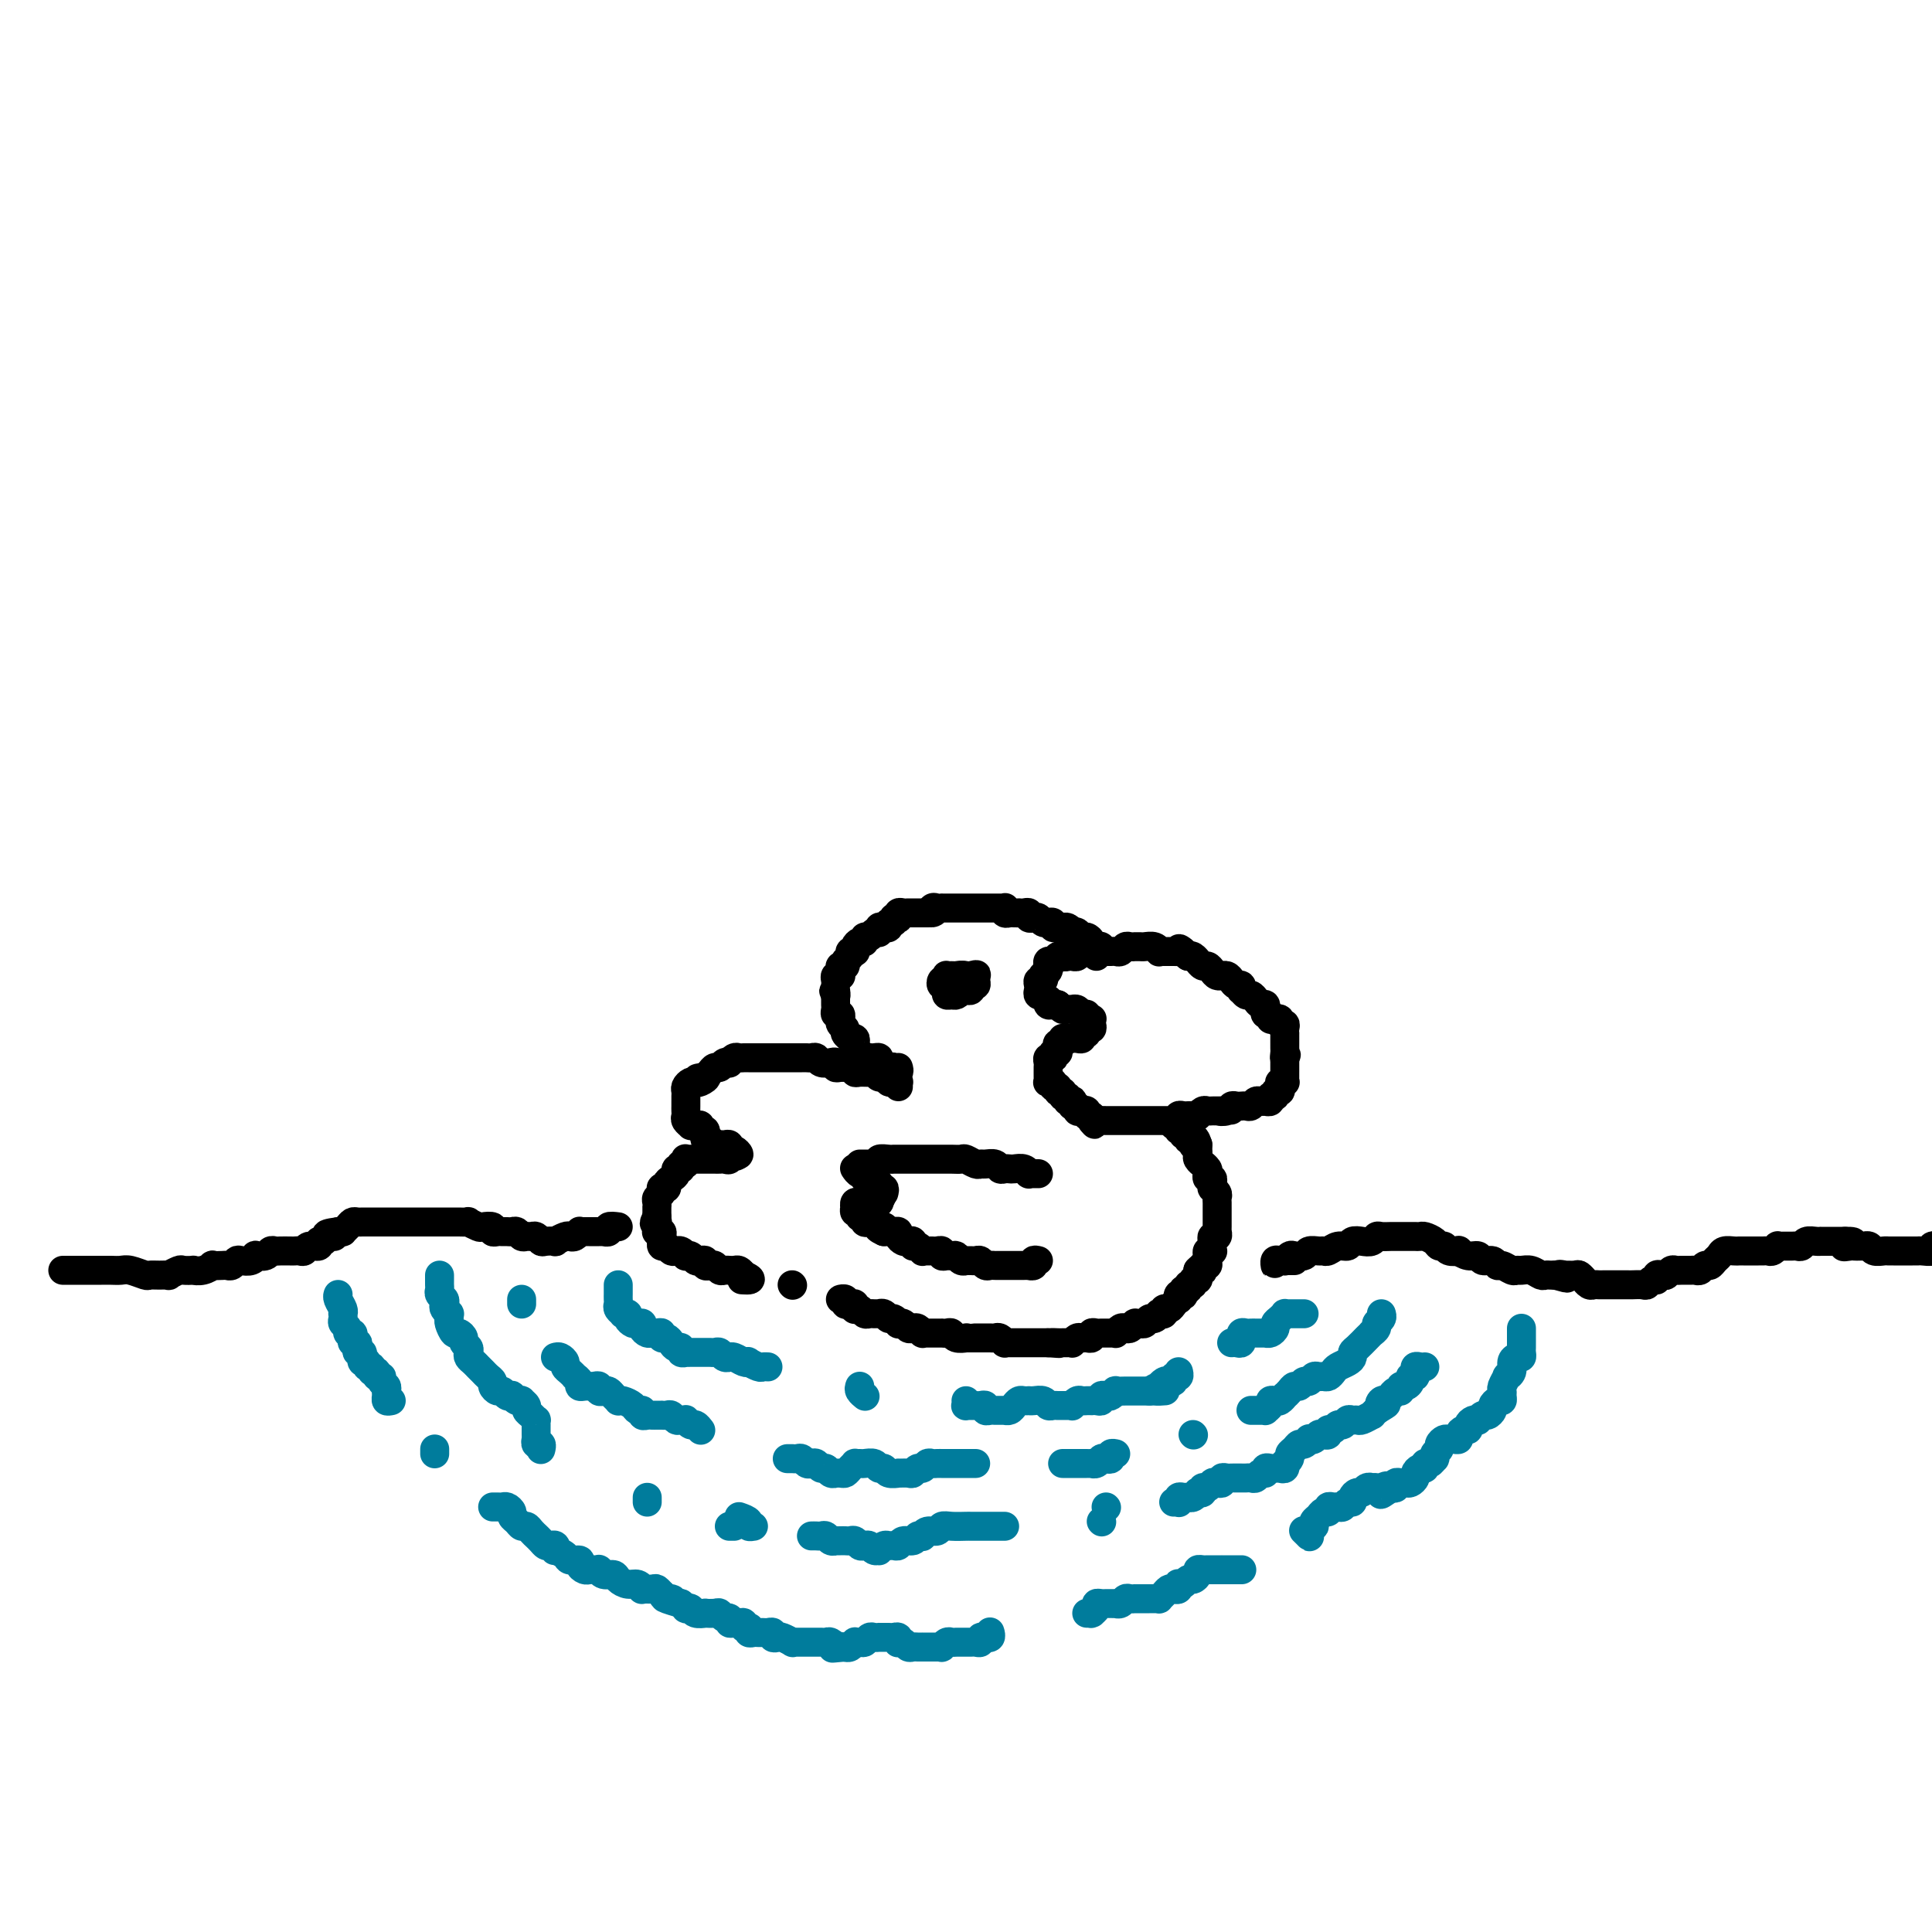 <svg viewBox='0 0 400 400' version='1.1' xmlns='http://www.w3.org/2000/svg' xmlns:xlink='http://www.w3.org/1999/xlink'><g fill='none' stroke='#000000' stroke-width='6' stroke-linecap='round' stroke-linejoin='round'><path d='M186,225c0.006,-0.422 0.013,-0.844 0,-1c-0.013,-0.156 -0.045,-0.046 0,0c0.045,0.046 0.167,0.027 0,0c-0.167,-0.027 -0.622,-0.064 -1,0c-0.378,0.064 -0.678,0.227 -1,0c-0.322,-0.227 -0.667,-0.846 -1,-1c-0.333,-0.154 -0.653,0.156 -1,0c-0.347,-0.156 -0.719,-0.778 -1,-1c-0.281,-0.222 -0.470,-0.045 -1,0c-0.530,0.045 -1.402,-0.041 -2,0c-0.598,0.041 -0.920,0.208 -1,0c-0.080,-0.208 0.084,-0.791 0,-1c-0.084,-0.209 -0.417,-0.042 -1,0c-0.583,0.042 -1.417,-0.040 -2,0c-0.583,0.040 -0.916,0.203 -1,0c-0.084,-0.203 0.080,-0.772 0,-1c-0.080,-0.228 -0.403,-0.114 -1,0c-0.597,0.114 -1.469,0.227 -2,0c-0.531,-0.227 -0.720,-0.793 -1,-1c-0.280,-0.207 -0.652,-0.056 -1,0c-0.348,0.056 -0.671,0.015 -1,0c-0.329,-0.015 -0.664,-0.004 -1,0c-0.336,0.004 -0.672,0.001 -1,0c-0.328,-0.001 -0.646,-0.000 -1,0c-0.354,0.000 -0.743,0.000 -1,0c-0.257,-0.000 -0.384,-0.000 -1,0c-0.616,0.000 -1.723,0.000 -2,0c-0.277,-0.000 0.276,-0.000 0,0c-0.276,0.000 -1.379,0.000 -2,0c-0.621,-0.000 -0.758,-0.000 -1,0c-0.242,0.000 -0.590,0.000 -1,0c-0.410,-0.000 -0.883,-0.001 -1,0c-0.117,0.001 0.122,0.004 0,0c-0.122,-0.004 -0.606,-0.015 -1,0c-0.394,0.015 -0.697,0.055 -1,0c-0.303,-0.055 -0.606,-0.207 -1,0c-0.394,0.207 -0.879,0.773 -1,1c-0.121,0.227 0.122,0.116 0,0c-0.122,-0.116 -0.610,-0.238 -1,0c-0.390,0.238 -0.682,0.837 -1,1c-0.318,0.163 -0.663,-0.110 -1,0c-0.337,0.110 -0.668,0.603 -1,1c-0.332,0.397 -0.666,0.699 -1,1'/><path d='M146,223c-3.201,0.559 -0.704,-0.043 0,0c0.704,0.043 -0.386,0.733 -1,1c-0.614,0.267 -0.753,0.113 -1,0c-0.247,-0.113 -0.602,-0.184 -1,0c-0.398,0.184 -0.839,0.623 -1,1c-0.161,0.377 -0.043,0.692 0,1c0.043,0.308 0.012,0.607 0,1c-0.012,0.393 -0.003,0.879 0,1c0.003,0.121 -0.000,-0.122 0,0c0.000,0.122 0.004,0.611 0,1c-0.004,0.389 -0.016,0.679 0,1c0.016,0.321 0.060,0.675 0,1c-0.060,0.325 -0.222,0.622 0,1c0.222,0.378 0.829,0.837 1,1c0.171,0.163 -0.094,0.028 0,0c0.094,-0.028 0.547,0.049 1,0c0.453,-0.049 0.906,-0.224 1,0c0.094,0.224 -0.172,0.849 0,1c0.172,0.151 0.781,-0.171 1,0c0.219,0.171 0.048,0.834 0,1c-0.048,0.166 0.029,-0.166 0,0c-0.029,0.166 -0.163,0.829 0,1c0.163,0.171 0.622,-0.151 1,0c0.378,0.151 0.676,0.776 1,1c0.324,0.224 0.675,0.046 1,0c0.325,-0.046 0.626,0.039 1,0c0.374,-0.039 0.823,-0.203 1,0c0.177,0.203 0.083,0.773 0,1c-0.083,0.227 -0.156,0.112 0,0c0.156,-0.112 0.542,-0.223 1,0c0.458,0.223 0.988,0.778 1,1c0.012,0.222 -0.494,0.111 -1,0'/><path d='M152,239c1.153,0.868 -0.465,0.036 -1,0c-0.535,-0.036 0.012,0.722 0,1c-0.012,0.278 -0.581,0.074 -1,0c-0.419,-0.074 -0.686,-0.020 -1,0c-0.314,0.020 -0.676,0.005 -1,0c-0.324,-0.005 -0.612,-0.001 -1,0c-0.388,0.001 -0.877,0.000 -1,0c-0.123,-0.000 0.121,0.000 0,0c-0.121,-0.000 -0.607,-0.001 -1,0c-0.393,0.001 -0.693,0.004 -1,0c-0.307,-0.004 -0.622,-0.016 -1,0c-0.378,0.016 -0.818,0.061 -1,0c-0.182,-0.061 -0.105,-0.227 0,0c0.105,0.227 0.239,0.848 0,1c-0.239,0.152 -0.851,-0.167 -1,0c-0.149,0.167 0.166,0.818 0,1c-0.166,0.182 -0.814,-0.105 -1,0c-0.186,0.105 0.090,0.603 0,1c-0.090,0.397 -0.546,0.694 -1,1c-0.454,0.306 -0.905,0.621 -1,1c-0.095,0.379 0.167,0.823 0,1c-0.167,0.177 -0.763,0.089 -1,0c-0.237,-0.089 -0.116,-0.177 0,0c0.116,0.177 0.227,0.621 0,1c-0.227,0.379 -0.793,0.693 -1,1c-0.207,0.307 -0.055,0.607 0,1c0.055,0.393 0.015,0.878 0,1c-0.015,0.122 -0.004,-0.121 0,0c0.004,0.121 0.001,0.606 0,1c-0.001,0.394 -0.001,0.697 0,1'/><path d='M136,252c-1.082,2.038 -0.286,1.134 0,1c0.286,-0.134 0.063,0.503 0,1c-0.063,0.497 0.036,0.855 0,1c-0.036,0.145 -0.206,0.076 0,0c0.206,-0.076 0.786,-0.160 1,0c0.214,0.160 0.060,0.564 0,1c-0.060,0.436 -0.028,0.905 0,1c0.028,0.095 0.050,-0.185 0,0c-0.050,0.185 -0.172,0.834 0,1c0.172,0.166 0.637,-0.153 1,0c0.363,0.153 0.623,0.777 1,1c0.377,0.223 0.871,0.046 1,0c0.129,-0.046 -0.106,0.039 0,0c0.106,-0.039 0.553,-0.203 1,0c0.447,0.203 0.893,0.773 1,1c0.107,0.227 -0.125,0.112 0,0c0.125,-0.112 0.607,-0.223 1,0c0.393,0.223 0.697,0.778 1,1c0.303,0.222 0.606,0.111 1,0c0.394,-0.111 0.879,-0.222 1,0c0.121,0.222 -0.123,0.777 0,1c0.123,0.223 0.611,0.112 1,0c0.389,-0.112 0.678,-0.226 1,0c0.322,0.226 0.678,0.793 1,1c0.322,0.207 0.611,0.055 1,0c0.389,-0.055 0.878,-0.012 1,0c0.122,0.012 -0.122,-0.007 0,0c0.122,0.007 0.610,0.040 1,0c0.390,-0.040 0.683,-0.154 1,0c0.317,0.154 0.659,0.577 1,1'/><path d='M154,264c2.644,1.156 0.756,1.044 0,1c-0.756,-0.044 -0.378,-0.022 0,0'/><path d='M164,266c0.000,0.000 0.100,0.100 0.1,0.1'/><path d='M175,269c-0.542,0.030 -1.084,0.060 -1,0c0.084,-0.060 0.793,-0.208 1,0c0.207,0.208 -0.089,0.774 0,1c0.089,0.226 0.563,0.112 1,0c0.437,-0.112 0.838,-0.222 1,0c0.162,0.222 0.085,0.778 0,1c-0.085,0.222 -0.178,0.112 0,0c0.178,-0.112 0.626,-0.226 1,0c0.374,0.226 0.674,0.793 1,1c0.326,0.207 0.679,0.054 1,0c0.321,-0.054 0.611,-0.011 1,0c0.389,0.011 0.877,-0.012 1,0c0.123,0.012 -0.121,0.060 0,0c0.121,-0.060 0.606,-0.226 1,0c0.394,0.226 0.697,0.844 1,1c0.303,0.156 0.606,-0.151 1,0c0.394,0.151 0.879,0.759 1,1c0.121,0.241 -0.123,0.116 0,0c0.123,-0.116 0.611,-0.224 1,0c0.389,0.224 0.678,0.778 1,1c0.322,0.222 0.678,0.112 1,0c0.322,-0.112 0.611,-0.226 1,0c0.389,0.226 0.877,0.793 1,1c0.123,0.207 -0.121,0.056 0,0c0.121,-0.056 0.606,-0.015 1,0c0.394,0.015 0.697,0.004 1,0c0.303,-0.004 0.606,-0.002 1,0c0.394,0.002 0.878,0.004 1,0c0.122,-0.004 -0.117,-0.015 0,0c0.117,0.015 0.591,0.057 1,0c0.409,-0.057 0.754,-0.211 1,0c0.246,0.211 0.395,0.789 1,1c0.605,0.211 1.667,0.057 2,0c0.333,-0.057 -0.065,-0.015 0,0c0.065,0.015 0.591,0.004 1,0c0.409,-0.004 0.701,-0.001 1,0c0.299,0.001 0.605,0.001 1,0c0.395,-0.001 0.879,-0.001 1,0c0.121,0.001 -0.121,0.004 0,0c0.121,-0.004 0.606,-0.015 1,0c0.394,0.015 0.697,0.057 1,0c0.303,-0.057 0.606,-0.211 1,0c0.394,0.211 0.879,0.789 1,1c0.121,0.211 -0.123,0.057 0,0c0.123,-0.057 0.611,-0.015 1,0c0.389,0.015 0.678,0.004 1,0c0.322,-0.004 0.678,-0.001 1,0c0.322,0.001 0.611,0.000 1,0c0.389,-0.000 0.877,-0.000 1,0c0.123,0.000 -0.121,0.000 0,0c0.121,-0.000 0.607,-0.000 1,0c0.393,0.000 0.693,0.000 1,0c0.307,-0.000 0.621,-0.000 1,0c0.379,0.000 0.823,0.000 1,0c0.177,-0.000 0.089,-0.000 0,0'/><path d='M217,278c4.046,0.309 1.663,0.083 1,0c-0.663,-0.083 0.396,-0.021 1,0c0.604,0.021 0.753,0.002 1,0c0.247,-0.002 0.591,0.014 1,0c0.409,-0.014 0.883,-0.056 1,0c0.117,0.056 -0.122,0.212 0,0c0.122,-0.212 0.606,-0.793 1,-1c0.394,-0.207 0.697,-0.041 1,0c0.303,0.041 0.606,-0.041 1,0c0.394,0.041 0.880,0.207 1,0c0.120,-0.207 -0.126,-0.788 0,-1c0.126,-0.212 0.625,-0.057 1,0c0.375,0.057 0.626,0.015 1,0c0.374,-0.015 0.870,-0.003 1,0c0.130,0.003 -0.106,-0.003 0,0c0.106,0.003 0.553,0.015 1,0c0.447,-0.015 0.893,-0.055 1,0c0.107,0.055 -0.125,0.207 0,0c0.125,-0.207 0.607,-0.773 1,-1c0.393,-0.227 0.697,-0.114 1,0c0.303,0.114 0.606,0.228 1,0c0.394,-0.228 0.879,-0.797 1,-1c0.121,-0.203 -0.123,-0.039 0,0c0.123,0.039 0.611,-0.046 1,0c0.389,0.046 0.677,0.222 1,0c0.323,-0.222 0.679,-0.843 1,-1c0.321,-0.157 0.607,0.150 1,0c0.393,-0.150 0.893,-0.757 1,-1c0.107,-0.243 -0.179,-0.120 0,0c0.179,0.120 0.822,0.238 1,0c0.178,-0.238 -0.110,-0.833 0,-1c0.110,-0.167 0.617,0.095 1,0c0.383,-0.095 0.642,-0.548 1,-1c0.358,-0.452 0.814,-0.905 1,-1c0.186,-0.095 0.101,0.167 0,0c-0.101,-0.167 -0.219,-0.762 0,-1c0.219,-0.238 0.776,-0.121 1,0c0.224,0.121 0.117,0.244 0,0c-0.117,-0.244 -0.243,-0.854 0,-1c0.243,-0.146 0.853,0.172 1,0c0.147,-0.172 -0.171,-0.835 0,-1c0.171,-0.165 0.830,0.167 1,0c0.170,-0.167 -0.151,-0.832 0,-1c0.151,-0.168 0.772,0.161 1,0c0.228,-0.161 0.061,-0.813 0,-1c-0.061,-0.187 -0.018,0.089 0,0c0.018,-0.089 0.009,-0.545 0,-1'/><path d='M248,263c1.305,-1.410 1.068,-0.433 1,0c-0.068,0.433 0.035,0.324 0,0c-0.035,-0.324 -0.206,-0.861 0,-1c0.206,-0.139 0.791,0.120 1,0c0.209,-0.120 0.042,-0.620 0,-1c-0.042,-0.380 0.041,-0.641 0,-1c-0.041,-0.359 -0.207,-0.817 0,-1c0.207,-0.183 0.786,-0.092 1,0c0.214,0.092 0.061,0.183 0,0c-0.061,-0.183 -0.030,-0.642 0,-1c0.030,-0.358 0.061,-0.617 0,-1c-0.061,-0.383 -0.212,-0.890 0,-1c0.212,-0.110 0.789,0.178 1,0c0.211,-0.178 0.057,-0.821 0,-1c-0.057,-0.179 -0.015,0.107 0,0c0.015,-0.107 0.004,-0.607 0,-1c-0.004,-0.393 -0.001,-0.679 0,-1c0.001,-0.321 0.000,-0.677 0,-1c-0.000,-0.323 -0.000,-0.611 0,-1c0.000,-0.389 0.001,-0.877 0,-1c-0.001,-0.123 -0.004,0.121 0,0c0.004,-0.121 0.015,-0.606 0,-1c-0.015,-0.394 -0.057,-0.697 0,-1c0.057,-0.303 0.212,-0.607 0,-1c-0.212,-0.393 -0.793,-0.875 -1,-1c-0.207,-0.125 -0.042,0.107 0,0c0.042,-0.107 -0.040,-0.553 0,-1c0.040,-0.447 0.203,-0.894 0,-1c-0.203,-0.106 -0.771,0.130 -1,0c-0.229,-0.130 -0.118,-0.626 0,-1c0.118,-0.374 0.242,-0.625 0,-1c-0.242,-0.375 -0.849,-0.874 -1,-1c-0.151,-0.126 0.156,0.121 0,0c-0.156,-0.121 -0.774,-0.610 -1,-1c-0.226,-0.390 -0.061,-0.682 0,-1c0.061,-0.318 0.017,-0.662 0,-1c-0.017,-0.338 -0.009,-0.669 0,-1'/><path d='M248,237c-0.863,-2.719 -1.020,-0.517 -1,0c0.020,0.517 0.217,-0.650 0,-1c-0.217,-0.350 -0.846,0.117 -1,0c-0.154,-0.117 0.169,-0.820 0,-1c-0.169,-0.180 -0.830,0.162 -1,0c-0.170,-0.162 0.152,-0.828 0,-1c-0.152,-0.172 -0.776,0.150 -1,0c-0.224,-0.150 -0.046,-0.772 0,-1c0.046,-0.228 -0.039,-0.061 0,0c0.039,0.061 0.203,0.016 0,0c-0.203,-0.016 -0.772,-0.005 -1,0c-0.228,0.005 -0.114,0.002 0,0'/><path d='M186,221c0.120,0.393 0.240,0.785 0,1c-0.240,0.215 -0.839,0.251 -1,0c-0.161,-0.251 0.115,-0.789 0,-1c-0.115,-0.211 -0.622,-0.095 -1,0c-0.378,0.095 -0.627,0.169 -1,0c-0.373,-0.169 -0.870,-0.581 -1,-1c-0.130,-0.419 0.106,-0.843 0,-1c-0.106,-0.157 -0.553,-0.045 -1,0c-0.447,0.045 -0.894,0.023 -1,0c-0.106,-0.023 0.129,-0.047 0,0c-0.129,0.047 -0.622,0.167 -1,0c-0.378,-0.167 -0.641,-0.619 -1,-1c-0.359,-0.381 -0.813,-0.690 -1,-1c-0.187,-0.310 -0.107,-0.622 0,-1c0.107,-0.378 0.240,-0.822 0,-1c-0.240,-0.178 -0.853,-0.089 -1,0c-0.147,0.089 0.171,0.177 0,0c-0.171,-0.177 -0.831,-0.621 -1,-1c-0.169,-0.379 0.152,-0.694 0,-1c-0.152,-0.306 -0.776,-0.603 -1,-1c-0.224,-0.397 -0.046,-0.894 0,-1c0.046,-0.106 -0.040,0.179 0,0c0.040,-0.179 0.207,-0.821 0,-1c-0.207,-0.179 -0.787,0.107 -1,0c-0.213,-0.107 -0.057,-0.606 0,-1c0.057,-0.394 0.015,-0.683 0,-1c-0.015,-0.317 -0.004,-0.662 0,-1c0.004,-0.338 0.002,-0.669 0,-1'/><path d='M173,206c-0.774,-1.809 -0.208,-0.331 0,0c0.208,0.331 0.060,-0.486 0,-1c-0.060,-0.514 -0.030,-0.725 0,-1c0.030,-0.275 0.061,-0.612 0,-1c-0.061,-0.388 -0.214,-0.826 0,-1c0.214,-0.174 0.793,-0.084 1,0c0.207,0.084 0.040,0.163 0,0c-0.040,-0.163 0.046,-0.568 0,-1c-0.046,-0.432 -0.224,-0.890 0,-1c0.224,-0.110 0.848,0.128 1,0c0.152,-0.128 -0.169,-0.622 0,-1c0.169,-0.378 0.829,-0.640 1,-1c0.171,-0.360 -0.148,-0.819 0,-1c0.148,-0.181 0.762,-0.086 1,0c0.238,0.086 0.102,0.163 0,0c-0.102,-0.163 -0.168,-0.564 0,-1c0.168,-0.436 0.570,-0.905 1,-1c0.430,-0.095 0.890,0.185 1,0c0.110,-0.185 -0.128,-0.834 0,-1c0.128,-0.166 0.623,0.153 1,0c0.377,-0.153 0.636,-0.777 1,-1c0.364,-0.223 0.832,-0.046 1,0c0.168,0.046 0.035,-0.039 0,0c-0.035,0.039 0.028,0.203 0,0c-0.028,-0.203 -0.147,-0.771 0,-1c0.147,-0.229 0.560,-0.118 1,0c0.440,0.118 0.906,0.241 1,0c0.094,-0.241 -0.185,-0.848 0,-1c0.185,-0.152 0.833,0.152 1,0c0.167,-0.152 -0.149,-0.759 0,-1c0.149,-0.241 0.761,-0.117 1,0c0.239,0.117 0.106,0.228 0,0c-0.106,-0.228 -0.183,-0.793 0,-1c0.183,-0.207 0.627,-0.055 1,0c0.373,0.055 0.673,0.015 1,0c0.327,-0.015 0.679,-0.004 1,0c0.321,0.004 0.612,0.001 1,0c0.388,-0.001 0.874,-0.000 1,0c0.126,0.000 -0.107,0.000 0,0c0.107,-0.000 0.553,-0.000 1,0'/><path d='M192,189c2.404,-0.868 1.414,-0.036 1,0c-0.414,0.036 -0.252,-0.722 0,-1c0.252,-0.278 0.592,-0.074 1,0c0.408,0.074 0.883,0.020 1,0c0.117,-0.020 -0.124,-0.005 0,0c0.124,0.005 0.611,0.001 1,0c0.389,-0.001 0.678,-0.000 1,0c0.322,0.000 0.678,0.000 1,0c0.322,-0.000 0.611,-0.000 1,0c0.389,0.000 0.877,0.000 1,0c0.123,-0.000 -0.121,-0.000 0,0c0.121,0.000 0.606,0.000 1,0c0.394,-0.000 0.697,-0.000 1,0c0.303,0.000 0.606,0.000 1,0c0.394,-0.000 0.879,-0.000 1,0c0.121,0.000 -0.122,0.000 0,0c0.122,-0.000 0.607,-0.001 1,0c0.393,0.001 0.693,0.004 1,0c0.307,-0.004 0.621,-0.015 1,0c0.379,0.015 0.822,0.057 1,0c0.178,-0.057 0.090,-0.211 0,0c-0.090,0.211 -0.183,0.789 0,1c0.183,0.211 0.640,0.057 1,0c0.360,-0.057 0.622,-0.016 1,0c0.378,0.016 0.871,0.008 1,0c0.129,-0.008 -0.106,-0.016 0,0c0.106,0.016 0.553,0.056 1,0c0.447,-0.056 0.893,-0.207 1,0c0.107,0.207 -0.125,0.773 0,1c0.125,0.227 0.607,0.114 1,0c0.393,-0.114 0.698,-0.228 1,0c0.302,0.228 0.602,0.797 1,1c0.398,0.203 0.894,0.040 1,0c0.106,-0.040 -0.179,0.042 0,0c0.179,-0.042 0.821,-0.208 1,0c0.179,0.208 -0.107,0.791 0,1c0.107,0.209 0.606,0.046 1,0c0.394,-0.046 0.683,0.026 1,0c0.317,-0.026 0.662,-0.150 1,0c0.338,0.150 0.669,0.575 1,1'/><path d='M222,193c2.333,0.769 0.666,0.191 0,0c-0.666,-0.191 -0.332,0.004 0,0c0.332,-0.004 0.663,-0.208 1,0c0.337,0.208 0.682,0.826 1,1c0.318,0.174 0.611,-0.098 1,0c0.389,0.098 0.875,0.566 1,1c0.125,0.434 -0.110,0.834 0,1c0.110,0.166 0.565,0.097 1,0c0.435,-0.097 0.848,-0.222 1,0c0.152,0.222 0.041,0.790 0,1c-0.041,0.210 -0.012,0.060 0,0c0.012,-0.060 0.006,-0.030 0,0'/><path d='M227,198c0.120,-0.423 0.239,-0.845 0,-1c-0.239,-0.155 -0.837,-0.042 -1,0c-0.163,0.042 0.110,0.011 0,0c-0.110,-0.011 -0.603,-0.004 -1,0c-0.397,0.004 -0.698,0.005 -1,0c-0.302,-0.005 -0.606,-0.015 -1,0c-0.394,0.015 -0.879,0.056 -1,0c-0.121,-0.056 0.123,-0.207 0,0c-0.123,0.207 -0.611,0.773 -1,1c-0.389,0.227 -0.679,0.117 -1,0c-0.321,-0.117 -0.674,-0.239 -1,0c-0.326,0.239 -0.627,0.839 -1,1c-0.373,0.161 -0.818,-0.115 -1,0c-0.182,0.115 -0.100,0.623 0,1c0.100,0.377 0.219,0.622 0,1c-0.219,0.378 -0.777,0.889 -1,1c-0.223,0.111 -0.112,-0.178 0,0c0.112,0.178 0.225,0.822 0,1c-0.225,0.178 -0.788,-0.110 -1,0c-0.212,0.110 -0.072,0.617 0,1c0.072,0.383 0.076,0.643 0,1c-0.076,0.357 -0.230,0.813 0,1c0.230,0.187 0.846,0.107 1,0c0.154,-0.107 -0.152,-0.239 0,0c0.152,0.239 0.762,0.849 1,1c0.238,0.151 0.105,-0.155 0,0c-0.105,0.155 -0.182,0.773 0,1c0.182,0.227 0.623,0.065 1,0c0.377,-0.065 0.688,-0.032 1,0'/><path d='M219,208c0.802,0.690 0.806,0.916 1,1c0.194,0.084 0.576,0.027 1,0c0.424,-0.027 0.888,-0.022 1,0c0.112,0.022 -0.129,0.062 0,0c0.129,-0.062 0.627,-0.227 1,0c0.373,0.227 0.622,0.845 1,1c0.378,0.155 0.886,-0.152 1,0c0.114,0.152 -0.164,0.763 0,1c0.164,0.237 0.772,0.101 1,0c0.228,-0.101 0.076,-0.167 0,0c-0.076,0.167 -0.077,0.565 0,1c0.077,0.435 0.232,0.905 0,1c-0.232,0.095 -0.849,-0.185 -1,0c-0.151,0.185 0.166,0.834 0,1c-0.166,0.166 -0.814,-0.152 -1,0c-0.186,0.152 0.091,0.773 0,1c-0.091,0.227 -0.550,0.061 -1,0c-0.450,-0.061 -0.890,-0.016 -1,0c-0.110,0.016 0.112,0.005 0,0c-0.112,-0.005 -0.556,-0.002 -1,0'/><path d='M221,215c-1.016,0.246 -1.056,-0.140 -1,0c0.056,0.140 0.207,0.807 0,1c-0.207,0.193 -0.774,-0.088 -1,0c-0.226,0.088 -0.112,0.546 0,1c0.112,0.454 0.222,0.906 0,1c-0.222,0.094 -0.778,-0.168 -1,0c-0.222,0.168 -0.112,0.766 0,1c0.112,0.234 0.226,0.104 0,0c-0.226,-0.104 -0.793,-0.183 -1,0c-0.207,0.183 -0.055,0.627 0,1c0.055,0.373 0.014,0.675 0,1c-0.014,0.325 0.000,0.675 0,1c-0.000,0.325 -0.015,0.627 0,1c0.015,0.373 0.061,0.817 0,1c-0.061,0.183 -0.228,0.106 0,0c0.228,-0.106 0.850,-0.240 1,0c0.150,0.240 -0.171,0.853 0,1c0.171,0.147 0.834,-0.172 1,0c0.166,0.172 -0.167,0.834 0,1c0.167,0.166 0.833,-0.166 1,0c0.167,0.166 -0.165,0.828 0,1c0.165,0.172 0.828,-0.146 1,0c0.172,0.146 -0.146,0.756 0,1c0.146,0.244 0.756,0.122 1,0c0.244,-0.122 0.121,-0.243 0,0c-0.121,0.243 -0.238,0.849 0,1c0.238,0.151 0.833,-0.152 1,0c0.167,0.152 -0.095,0.758 0,1c0.095,0.242 0.548,0.120 1,0c0.452,-0.120 0.905,-0.238 1,0c0.095,0.238 -0.167,0.833 0,1c0.167,0.167 0.762,-0.095 1,0c0.238,0.095 0.119,0.548 0,1'/><path d='M226,232c1.344,1.547 0.205,0.415 0,0c-0.205,-0.415 0.523,-0.111 1,0c0.477,0.111 0.701,0.030 1,0c0.299,-0.030 0.671,-0.008 1,0c0.329,0.008 0.613,0.002 1,0c0.387,-0.002 0.877,-0.001 1,0c0.123,0.001 -0.121,0.000 0,0c0.121,-0.000 0.606,-0.000 1,0c0.394,0.000 0.697,0.000 1,0c0.303,-0.000 0.606,-0.000 1,0c0.394,0.000 0.879,0.000 1,0c0.121,-0.000 -0.123,-0.000 0,0c0.123,0.000 0.611,0.000 1,0c0.389,-0.000 0.678,-0.000 1,0c0.322,0.000 0.678,0.000 1,0c0.322,-0.000 0.611,-0.000 1,0c0.389,0.000 0.877,0.000 1,0c0.123,-0.000 -0.121,-0.000 0,0c0.121,0.000 0.607,0.001 1,0c0.393,-0.001 0.693,-0.004 1,0c0.307,0.004 0.621,0.015 1,0c0.379,-0.015 0.823,-0.057 1,0c0.177,0.057 0.089,0.211 0,0c-0.089,-0.211 -0.177,-0.789 0,-1c0.177,-0.211 0.621,-0.056 1,0c0.379,0.056 0.693,0.011 1,0c0.307,-0.011 0.607,0.011 1,0c0.393,-0.011 0.879,-0.056 1,0c0.121,0.056 -0.122,0.211 0,0c0.122,-0.211 0.610,-0.789 1,-1c0.390,-0.211 0.682,-0.057 1,0c0.318,0.057 0.663,0.015 1,0c0.337,-0.015 0.668,-0.004 1,0c0.332,0.004 0.666,0.002 1,0'/><path d='M253,230c4.129,-0.326 0.953,-0.140 0,0c-0.953,0.140 0.318,0.234 1,0c0.682,-0.234 0.774,-0.795 1,-1c0.226,-0.205 0.585,-0.054 1,0c0.415,0.054 0.885,0.011 1,0c0.115,-0.011 -0.124,0.011 0,0c0.124,-0.011 0.612,-0.055 1,0c0.388,0.055 0.677,0.211 1,0c0.323,-0.211 0.679,-0.787 1,-1c0.321,-0.213 0.607,-0.061 1,0c0.393,0.061 0.894,0.031 1,0c0.106,-0.031 -0.183,-0.065 0,0c0.183,0.065 0.837,0.228 1,0c0.163,-0.228 -0.166,-0.849 0,-1c0.166,-0.151 0.828,0.166 1,0c0.172,-0.166 -0.146,-0.815 0,-1c0.146,-0.185 0.757,0.095 1,0c0.243,-0.095 0.118,-0.564 0,-1c-0.118,-0.436 -0.228,-0.839 0,-1c0.228,-0.161 0.793,-0.081 1,0c0.207,0.081 0.055,0.162 0,0c-0.055,-0.162 -0.015,-0.568 0,-1c0.015,-0.432 0.004,-0.889 0,-1c-0.004,-0.111 -0.001,0.125 0,0c0.001,-0.125 0.000,-0.611 0,-1c-0.000,-0.389 -0.000,-0.683 0,-1c0.000,-0.317 0.000,-0.659 0,-1'/><path d='M266,219c0.619,-1.345 0.166,-0.207 0,0c-0.166,0.207 -0.044,-0.518 0,-1c0.044,-0.482 0.012,-0.722 0,-1c-0.012,-0.278 -0.003,-0.596 0,-1c0.003,-0.404 0.001,-0.896 0,-1c-0.001,-0.104 0.001,0.178 0,0c-0.001,-0.178 -0.004,-0.817 0,-1c0.004,-0.183 0.016,0.091 0,0c-0.016,-0.091 -0.061,-0.546 0,-1c0.061,-0.454 0.228,-0.907 0,-1c-0.228,-0.093 -0.850,0.172 -1,0c-0.150,-0.172 0.171,-0.782 0,-1c-0.171,-0.218 -0.834,-0.043 -1,0c-0.166,0.043 0.166,-0.045 0,0c-0.166,0.045 -0.829,0.223 -1,0c-0.171,-0.223 0.151,-0.848 0,-1c-0.151,-0.152 -0.776,0.170 -1,0c-0.224,-0.170 -0.049,-0.833 0,-1c0.049,-0.167 -0.028,0.161 0,0c0.028,-0.161 0.163,-0.813 0,-1c-0.163,-0.187 -0.622,0.089 -1,0c-0.378,-0.089 -0.676,-0.545 -1,-1c-0.324,-0.455 -0.674,-0.911 -1,-1c-0.326,-0.089 -0.626,0.187 -1,0c-0.374,-0.187 -0.821,-0.837 -1,-1c-0.179,-0.163 -0.089,0.163 0,0c0.089,-0.163 0.178,-0.814 0,-1c-0.178,-0.186 -0.621,0.094 -1,0c-0.379,-0.094 -0.693,-0.560 -1,-1c-0.307,-0.440 -0.607,-0.853 -1,-1c-0.393,-0.147 -0.879,-0.029 -1,0c-0.121,0.029 0.123,-0.029 0,0c-0.123,0.029 -0.611,0.147 -1,0c-0.389,-0.147 -0.678,-0.560 -1,-1c-0.322,-0.440 -0.678,-0.906 -1,-1c-0.322,-0.094 -0.611,0.185 -1,0c-0.389,-0.185 -0.877,-0.833 -1,-1c-0.123,-0.167 0.121,0.147 0,0c-0.121,-0.147 -0.606,-0.756 -1,-1c-0.394,-0.244 -0.697,-0.122 -1,0'/><path d='M246,198c-3.255,-2.547 -1.393,-1.415 -1,-1c0.393,0.415 -0.682,0.111 -1,0c-0.318,-0.111 0.122,-0.030 0,0c-0.122,0.030 -0.807,0.008 -1,0c-0.193,-0.008 0.107,-0.001 0,0c-0.107,0.001 -0.619,-0.003 -1,0c-0.381,0.003 -0.631,0.015 -1,0c-0.369,-0.015 -0.858,-0.057 -1,0c-0.142,0.057 0.063,0.211 0,0c-0.063,-0.211 -0.394,-0.789 -1,-1c-0.606,-0.211 -1.486,-0.056 -2,0c-0.514,0.056 -0.663,0.014 -1,0c-0.337,-0.014 -0.864,-0.000 -1,0c-0.136,0.000 0.118,-0.014 0,0c-0.118,0.014 -0.609,0.056 -1,0c-0.391,-0.056 -0.682,-0.211 -1,0c-0.318,0.211 -0.663,0.789 -1,1c-0.337,0.211 -0.667,0.057 -1,0c-0.333,-0.057 -0.667,-0.015 -1,0c-0.333,0.015 -0.663,0.004 -1,0c-0.337,-0.004 -0.682,-0.001 -1,0c-0.318,0.001 -0.610,0.001 -1,0c-0.390,-0.001 -0.879,-0.001 -1,0c-0.121,0.001 0.126,0.004 0,0c-0.126,-0.004 -0.626,-0.015 -1,0c-0.374,0.015 -0.622,0.057 -1,0c-0.378,-0.057 -0.886,-0.211 -1,0c-0.114,0.211 0.165,0.789 0,1c-0.165,0.211 -0.775,0.057 -1,0c-0.225,-0.057 -0.064,-0.016 0,0c0.064,0.016 0.032,0.008 0,0'/><path d='M196,203c-0.390,-0.121 -0.780,-0.242 -1,0c-0.220,0.242 -0.269,0.846 0,1c0.269,0.154 0.856,-0.143 1,0c0.144,0.143 -0.157,0.727 0,1c0.157,0.273 0.770,0.234 1,0c0.230,-0.234 0.076,-0.662 0,-1c-0.076,-0.338 -0.073,-0.585 0,-1c0.073,-0.415 0.215,-0.997 0,-1c-0.215,-0.003 -0.787,0.573 -1,1c-0.213,0.427 -0.069,0.704 0,1c0.069,0.296 0.061,0.612 0,1c-0.061,0.388 -0.174,0.847 0,1c0.174,0.153 0.635,-0.000 1,0c0.365,0.000 0.635,0.154 1,0c0.365,-0.154 0.827,-0.616 1,-1c0.173,-0.384 0.058,-0.692 0,-1c-0.058,-0.308 -0.058,-0.618 0,-1c0.058,-0.382 0.173,-0.835 0,-1c-0.173,-0.165 -0.635,-0.041 -1,0c-0.365,0.041 -0.635,-0.000 -1,0c-0.365,0.000 -0.827,0.042 -1,0c-0.173,-0.042 -0.059,-0.169 0,0c0.059,0.169 0.062,0.634 0,1c-0.062,0.366 -0.189,0.634 0,1c0.189,0.366 0.696,0.831 1,1c0.304,0.169 0.406,0.041 1,0c0.594,-0.041 1.680,0.004 2,0c0.320,-0.004 -0.124,-0.057 0,0c0.124,0.057 0.818,0.222 1,0c0.182,-0.222 -0.147,-0.833 0,-1c0.147,-0.167 0.770,0.109 1,0c0.230,-0.109 0.066,-0.603 0,-1c-0.066,-0.397 -0.033,-0.699 0,-1'/><path d='M202,202c0.612,-0.463 -0.357,-0.120 -1,0c-0.643,0.120 -0.961,0.017 -1,0c-0.039,-0.017 0.200,0.052 0,0c-0.200,-0.052 -0.838,-0.224 -1,0c-0.162,0.224 0.152,0.843 0,1c-0.152,0.157 -0.772,-0.150 -1,0c-0.228,0.150 -0.065,0.757 0,1c0.065,0.243 0.033,0.121 0,0'/><path d='M215,261c-0.455,-0.113 -0.909,-0.226 -1,0c-0.091,0.226 0.183,0.793 0,1c-0.183,0.207 -0.823,0.056 -1,0c-0.177,-0.056 0.107,-0.015 0,0c-0.107,0.015 -0.607,0.004 -1,0c-0.393,-0.004 -0.679,-0.001 -1,0c-0.321,0.001 -0.677,0.000 -1,0c-0.323,-0.000 -0.611,0.000 -1,0c-0.389,-0.000 -0.878,-0.000 -1,0c-0.122,0.000 0.122,0.001 0,0c-0.122,-0.001 -0.610,-0.004 -1,0c-0.390,0.004 -0.682,0.015 -1,0c-0.318,-0.015 -0.662,-0.057 -1,0c-0.338,0.057 -0.669,0.211 -1,0c-0.331,-0.211 -0.662,-0.789 -1,-1c-0.338,-0.211 -0.682,-0.056 -1,0c-0.318,0.056 -0.610,0.011 -1,0c-0.390,-0.011 -0.878,0.011 -1,0c-0.122,-0.011 0.122,-0.056 0,0c-0.122,0.056 -0.611,0.212 -1,0c-0.389,-0.212 -0.678,-0.793 -1,-1c-0.322,-0.207 -0.678,-0.041 -1,0c-0.322,0.041 -0.611,-0.041 -1,0c-0.389,0.041 -0.877,0.207 -1,0c-0.123,-0.207 0.121,-0.788 0,-1c-0.121,-0.212 -0.606,-0.056 -1,0c-0.394,0.056 -0.697,0.011 -1,0c-0.303,-0.011 -0.607,0.012 -1,0c-0.393,-0.012 -0.875,-0.060 -1,0c-0.125,0.060 0.107,0.226 0,0c-0.107,-0.226 -0.553,-0.844 -1,-1c-0.447,-0.156 -0.894,0.152 -1,0c-0.106,-0.152 0.130,-0.762 0,-1c-0.130,-0.238 -0.626,-0.102 -1,0c-0.374,0.102 -0.625,0.171 -1,0c-0.375,-0.171 -0.874,-0.582 -1,-1c-0.126,-0.418 0.121,-0.844 0,-1c-0.121,-0.156 -0.609,-0.042 -1,0c-0.391,0.042 -0.683,0.012 -1,0c-0.317,-0.012 -0.658,-0.006 -1,0'/><path d='M183,255c-2.566,-1.150 -0.480,-1.027 0,-1c0.480,0.027 -0.646,-0.044 -1,0c-0.354,0.044 0.064,0.204 0,0c-0.064,-0.204 -0.610,-0.772 -1,-1c-0.390,-0.228 -0.625,-0.118 -1,0c-0.375,0.118 -0.889,0.243 -1,0c-0.111,-0.243 0.180,-0.854 0,-1c-0.180,-0.146 -0.833,0.172 -1,0c-0.167,-0.172 0.151,-0.834 0,-1c-0.151,-0.166 -0.769,0.166 -1,0c-0.231,-0.166 -0.073,-0.829 0,-1c0.073,-0.171 0.061,0.150 0,0c-0.061,-0.150 -0.171,-0.773 0,-1c0.171,-0.227 0.624,-0.060 1,0c0.376,0.060 0.675,0.013 1,0c0.325,-0.013 0.675,0.007 1,0c0.325,-0.007 0.626,-0.040 1,0c0.374,0.040 0.821,0.154 1,0c0.179,-0.154 0.089,-0.577 0,-1'/><path d='M182,248c0.833,-0.167 0.417,-0.083 0,0'/><path d='M183,247c0.114,-0.425 0.227,-0.850 0,-1c-0.227,-0.150 -0.796,-0.025 -1,0c-0.204,0.025 -0.043,-0.050 0,0c0.043,0.050 -0.031,0.225 0,0c0.031,-0.225 0.167,-0.849 0,-1c-0.167,-0.151 -0.636,0.171 -1,0c-0.364,-0.171 -0.623,-0.834 -1,-1c-0.377,-0.166 -0.872,0.165 -1,0c-0.128,-0.165 0.110,-0.828 0,-1c-0.110,-0.172 -0.568,0.146 -1,0c-0.432,-0.146 -0.838,-0.756 -1,-1c-0.162,-0.244 -0.081,-0.122 0,0'/><path d='M178,241c0.331,-0.002 0.661,-0.004 1,0c0.339,0.004 0.686,0.015 1,0c0.314,-0.015 0.595,-0.057 1,0c0.405,0.057 0.935,0.211 1,0c0.065,-0.211 -0.334,-0.789 0,-1c0.334,-0.211 1.401,-0.057 2,0c0.599,0.057 0.728,0.015 1,0c0.272,-0.015 0.685,-0.004 1,0c0.315,0.004 0.531,0.001 1,0c0.469,-0.001 1.190,-0.000 2,0c0.810,0.000 1.708,0.000 2,0c0.292,-0.000 -0.021,-0.000 0,0c0.021,0.000 0.377,0.000 1,0c0.623,-0.000 1.514,-0.001 2,0c0.486,0.001 0.568,0.004 1,0c0.432,-0.004 1.215,-0.015 2,0c0.785,0.015 1.571,0.057 2,0c0.429,-0.057 0.500,-0.212 1,0c0.500,0.212 1.429,0.793 2,1c0.571,0.207 0.783,0.041 1,0c0.217,-0.041 0.440,0.041 1,0c0.560,-0.041 1.459,-0.207 2,0c0.541,0.207 0.726,0.786 1,1c0.274,0.214 0.638,0.061 1,0c0.362,-0.061 0.723,-0.030 1,0c0.277,0.030 0.469,0.061 1,0c0.531,-0.061 1.400,-0.212 2,0c0.600,0.212 0.932,0.789 1,1c0.068,0.211 -0.126,0.057 0,0c0.126,-0.057 0.572,-0.015 1,0c0.428,0.015 0.836,0.004 1,0c0.164,-0.004 0.082,-0.002 0,0'/><path d='M128,254c-0.878,-0.113 -1.756,-0.226 -2,0c-0.244,0.226 0.146,0.793 0,1c-0.146,0.207 -0.827,0.056 -1,0c-0.173,-0.056 0.161,-0.015 0,0c-0.161,0.015 -0.816,0.004 -1,0c-0.184,-0.004 0.104,-0.001 0,0c-0.104,0.001 -0.602,-0.001 -1,0c-0.398,0.001 -0.698,0.004 -1,0c-0.302,-0.004 -0.606,-0.015 -1,0c-0.394,0.015 -0.878,0.056 -1,0c-0.122,-0.056 0.117,-0.207 0,0c-0.117,0.207 -0.590,0.774 -1,1c-0.410,0.226 -0.758,0.113 -1,0c-0.242,-0.113 -0.379,-0.225 -1,0c-0.621,0.225 -1.724,0.789 -2,1c-0.276,0.211 0.277,0.071 0,0c-0.277,-0.071 -1.384,-0.072 -2,0c-0.616,0.072 -0.743,0.216 -1,0c-0.257,-0.216 -0.646,-0.794 -1,-1c-0.354,-0.206 -0.672,-0.041 -1,0c-0.328,0.041 -0.665,-0.042 -1,0c-0.335,0.042 -0.667,0.207 -1,0c-0.333,-0.207 -0.666,-0.788 -1,-1c-0.334,-0.212 -0.668,-0.056 -1,0c-0.332,0.056 -0.661,0.011 -1,0c-0.339,-0.011 -0.686,0.011 -1,0c-0.314,-0.011 -0.593,-0.054 -1,0c-0.407,0.054 -0.940,0.207 -1,0c-0.060,-0.207 0.353,-0.773 0,-1c-0.353,-0.227 -1.473,-0.113 -2,0c-0.527,0.113 -0.460,0.227 -1,0c-0.540,-0.227 -1.688,-0.793 -2,-1c-0.312,-0.207 0.211,-0.056 0,0c-0.211,0.056 -1.156,0.015 -2,0c-0.844,-0.015 -1.588,-0.004 -2,0c-0.412,0.004 -0.490,0.001 -1,0c-0.510,-0.001 -1.450,-0.000 -2,0c-0.550,0.000 -0.711,0.000 -1,0c-0.289,-0.000 -0.708,-0.000 -1,0c-0.292,0.000 -0.459,0.000 -1,0c-0.541,-0.000 -1.458,-0.000 -2,0c-0.542,0.000 -0.709,0.000 -1,0c-0.291,-0.000 -0.707,-0.000 -1,0c-0.293,0.000 -0.463,0.000 -1,0c-0.537,-0.000 -1.439,-0.000 -2,0c-0.561,0.000 -0.780,0.000 -1,0c-0.220,-0.000 -0.440,-0.001 -1,0c-0.560,0.001 -1.459,0.003 -2,0c-0.541,-0.003 -0.723,-0.011 -1,0c-0.277,0.011 -0.648,0.041 -1,0c-0.352,-0.041 -0.686,-0.155 -1,0c-0.314,0.155 -0.610,0.578 -1,1c-0.390,0.422 -0.874,0.845 -1,1c-0.126,0.155 0.107,0.044 0,0c-0.107,-0.044 -0.553,-0.022 -1,0'/><path d='M70,255c-4.354,0.553 -1.739,0.937 -1,1c0.739,0.063 -0.397,-0.194 -1,0c-0.603,0.194 -0.672,0.840 -1,1c-0.328,0.160 -0.914,-0.167 -1,0c-0.086,0.167 0.327,0.829 0,1c-0.327,0.171 -1.396,-0.150 -2,0c-0.604,0.150 -0.743,0.772 -1,1c-0.257,0.228 -0.632,0.061 -1,0c-0.368,-0.061 -0.729,-0.017 -1,0c-0.271,0.017 -0.453,0.008 -1,0c-0.547,-0.008 -1.461,-0.016 -2,0c-0.539,0.016 -0.704,0.056 -1,0c-0.296,-0.056 -0.722,-0.207 -1,0c-0.278,0.207 -0.407,0.774 -1,1c-0.593,0.226 -1.650,0.112 -2,0c-0.350,-0.112 0.009,-0.222 0,0c-0.009,0.222 -0.384,0.778 -1,1c-0.616,0.222 -1.473,0.112 -2,0c-0.527,-0.112 -0.723,-0.226 -1,0c-0.277,0.226 -0.633,0.792 -1,1c-0.367,0.208 -0.745,0.060 -1,0c-0.255,-0.060 -0.388,-0.030 -1,0c-0.612,0.030 -1.703,0.061 -2,0c-0.297,-0.061 0.201,-0.212 0,0c-0.201,0.212 -1.099,0.788 -2,1c-0.901,0.212 -1.805,0.061 -2,0c-0.195,-0.061 0.317,-0.030 0,0c-0.317,0.030 -1.464,0.061 -2,0c-0.536,-0.061 -0.463,-0.213 -1,0c-0.537,0.213 -1.686,0.790 -2,1c-0.314,0.210 0.207,0.052 0,0c-0.207,-0.052 -1.144,0.000 -2,0c-0.856,-0.000 -1.633,-0.053 -2,0c-0.367,0.053 -0.325,0.210 -1,0c-0.675,-0.210 -2.067,-0.788 -3,-1c-0.933,-0.212 -1.407,-0.057 -2,0c-0.593,0.057 -1.306,0.015 -2,0c-0.694,-0.015 -1.370,-0.004 -2,0c-0.630,0.004 -1.215,0.001 -2,0c-0.785,-0.001 -1.769,-0.000 -2,0c-0.231,0.000 0.292,0.000 0,0c-0.292,-0.000 -1.398,-0.000 -2,0c-0.602,0.000 -0.701,0.000 -1,0c-0.299,-0.000 -0.800,-0.000 -1,0c-0.200,0.000 -0.100,0.000 0,0'/><path d='M268,261c-0.867,0.003 -1.735,0.006 -2,0c-0.265,-0.006 0.072,-0.019 0,0c-0.072,0.019 -0.552,0.072 -1,0c-0.448,-0.072 -0.862,-0.268 -1,0c-0.138,0.268 0.001,1.001 0,1c-0.001,-0.001 -0.140,-0.736 0,-1c0.140,-0.264 0.561,-0.057 1,0c0.439,0.057 0.895,-0.036 1,0c0.105,0.036 -0.142,0.202 0,0c0.142,-0.202 0.672,-0.772 1,-1c0.328,-0.228 0.455,-0.114 1,0c0.545,0.114 1.507,0.228 2,0c0.493,-0.228 0.516,-0.797 1,-1c0.484,-0.203 1.429,-0.039 2,0c0.571,0.039 0.768,-0.046 1,0c0.232,0.046 0.499,0.222 1,0c0.501,-0.222 1.237,-0.843 2,-1c0.763,-0.157 1.553,0.150 2,0c0.447,-0.150 0.553,-0.758 1,-1c0.447,-0.242 1.237,-0.117 2,0c0.763,0.117 1.500,0.228 2,0c0.500,-0.228 0.763,-0.793 1,-1c0.237,-0.207 0.449,-0.055 1,0c0.551,0.055 1.443,0.015 2,0c0.557,-0.015 0.779,-0.004 1,0c0.221,0.004 0.439,0.000 1,0c0.561,-0.000 1.463,0.003 2,0c0.537,-0.003 0.707,-0.011 1,0c0.293,0.011 0.709,0.040 1,0c0.291,-0.040 0.458,-0.151 1,0c0.542,0.151 1.460,0.562 2,1c0.540,0.438 0.704,0.901 1,1c0.296,0.099 0.726,-0.165 1,0c0.274,0.165 0.392,0.761 1,1c0.608,0.239 1.706,0.121 2,0c0.294,-0.121 -0.216,-0.244 0,0c0.216,0.244 1.157,0.854 2,1c0.843,0.146 1.587,-0.172 2,0c0.413,0.172 0.496,0.835 1,1c0.504,0.165 1.431,-0.166 2,0c0.569,0.166 0.782,0.829 1,1c0.218,0.171 0.442,-0.151 1,0c0.558,0.151 1.448,0.776 2,1c0.552,0.224 0.764,0.046 1,0c0.236,-0.046 0.497,0.040 1,0c0.503,-0.040 1.248,-0.207 2,0c0.752,0.207 1.511,0.787 2,1c0.489,0.213 0.709,0.057 1,0c0.291,-0.057 0.655,-0.016 1,0c0.345,0.016 0.673,0.008 1,0'/><path d='M322,264c4.335,1.237 1.672,0.330 1,0c-0.672,-0.330 0.647,-0.084 1,0c0.353,0.084 -0.260,0.008 0,0c0.260,-0.008 1.393,0.054 2,0c0.607,-0.054 0.687,-0.225 1,0c0.313,0.225 0.857,0.845 1,1c0.143,0.155 -0.117,-0.155 0,0c0.117,0.155 0.610,0.773 1,1c0.390,0.227 0.677,0.061 1,0c0.323,-0.061 0.681,-0.016 1,0c0.319,0.016 0.600,0.004 1,0c0.400,-0.004 0.918,-0.001 1,0c0.082,0.001 -0.273,0.000 0,0c0.273,-0.000 1.172,0.001 2,0c0.828,-0.001 1.583,-0.004 2,0c0.417,0.004 0.494,0.016 1,0c0.506,-0.016 1.441,-0.061 2,0c0.559,0.061 0.741,0.226 1,0c0.259,-0.226 0.594,-0.844 1,-1c0.406,-0.156 0.882,0.151 1,0c0.118,-0.151 -0.123,-0.758 0,-1c0.123,-0.242 0.609,-0.117 1,0c0.391,0.117 0.686,0.228 1,0c0.314,-0.228 0.647,-0.793 1,-1c0.353,-0.207 0.724,-0.054 1,0c0.276,0.054 0.455,0.011 1,0c0.545,-0.011 1.455,0.012 2,0c0.545,-0.012 0.723,-0.059 1,0c0.277,0.059 0.652,0.223 1,0c0.348,-0.223 0.670,-0.834 1,-1c0.330,-0.166 0.670,0.113 1,0c0.330,-0.113 0.652,-0.619 1,-1c0.348,-0.381 0.722,-0.638 1,-1c0.278,-0.362 0.459,-0.829 1,-1c0.541,-0.171 1.441,-0.046 2,0c0.559,0.046 0.777,0.012 1,0c0.223,-0.012 0.451,-0.003 1,0c0.549,0.003 1.418,0.001 2,0c0.582,-0.001 0.877,-0.001 1,0c0.123,0.001 0.074,0.001 0,0c-0.074,-0.001 -0.174,-0.004 0,0c0.174,0.004 0.620,0.015 1,0c0.380,-0.015 0.692,-0.057 1,0c0.308,0.057 0.611,0.211 1,0c0.389,-0.211 0.864,-0.789 1,-1c0.136,-0.211 -0.065,-0.056 0,0c0.065,0.056 0.398,0.011 1,0c0.602,-0.011 1.474,0.011 2,0c0.526,-0.011 0.705,-0.056 1,0c0.295,0.056 0.705,0.211 1,0c0.295,-0.211 0.474,-0.789 1,-1c0.526,-0.211 1.398,-0.057 2,0c0.602,0.057 0.935,0.015 1,0c0.065,-0.015 -0.137,-0.004 0,0c0.137,0.004 0.614,0.001 1,0c0.386,-0.001 0.681,-0.000 1,0c0.319,0.000 0.663,0.000 1,0c0.337,-0.000 0.668,-0.000 1,0c0.332,0.000 0.666,0.000 1,0'/><path d='M382,257c3.511,-0.083 0.787,0.710 0,1c-0.787,0.290 0.363,0.078 1,0c0.637,-0.078 0.762,-0.022 1,0c0.238,0.022 0.587,0.010 1,0c0.413,-0.010 0.888,-0.017 1,0c0.112,0.017 -0.139,0.057 0,0c0.139,-0.057 0.667,-0.211 1,0c0.333,0.211 0.469,0.789 1,1c0.531,0.211 1.455,0.057 2,0c0.545,-0.057 0.709,-0.015 1,0c0.291,0.015 0.708,0.004 1,0c0.292,-0.004 0.458,-0.001 1,0c0.542,0.001 1.460,0.001 2,0c0.540,-0.001 0.703,-0.004 1,0c0.297,0.004 0.727,0.015 1,0c0.273,-0.015 0.387,-0.056 1,0c0.613,0.056 1.723,0.207 2,0c0.277,-0.207 -0.280,-0.774 0,-1c0.280,-0.226 1.395,-0.113 2,0c0.605,0.113 0.698,0.226 1,0c0.302,-0.226 0.812,-0.792 1,-1c0.188,-0.208 0.054,-0.060 0,0c-0.054,0.060 -0.027,0.030 0,0'/></g>
<g fill='none' stroke='#007C9C' stroke-width='6' stroke-linecap='round' stroke-linejoin='round'><path d='M128,266c0.000,0.303 0.000,0.606 0,1c-0.000,0.394 -0.001,0.879 0,1c0.001,0.121 0.004,-0.121 0,0c-0.004,0.121 -0.016,0.607 0,1c0.016,0.393 0.061,0.693 0,1c-0.061,0.307 -0.227,0.621 0,1c0.227,0.379 0.849,0.823 1,1c0.151,0.177 -0.167,0.086 0,0c0.167,-0.086 0.819,-0.167 1,0c0.181,0.167 -0.110,0.584 0,1c0.110,0.416 0.621,0.833 1,1c0.379,0.167 0.626,0.083 1,0c0.374,-0.083 0.873,-0.166 1,0c0.127,0.166 -0.120,0.579 0,1c0.120,0.421 0.606,0.849 1,1c0.394,0.151 0.697,0.026 1,0c0.303,-0.026 0.606,0.048 1,0c0.394,-0.048 0.879,-0.219 1,0c0.121,0.219 -0.121,0.828 0,1c0.121,0.172 0.606,-0.094 1,0c0.394,0.094 0.698,0.547 1,1c0.302,0.453 0.602,0.906 1,1c0.398,0.094 0.895,-0.171 1,0c0.105,0.171 -0.180,0.778 0,1c0.180,0.222 0.827,0.060 1,0c0.173,-0.060 -0.126,-0.016 0,0c0.126,0.016 0.678,0.004 1,0c0.322,-0.004 0.415,-0.001 1,0c0.585,0.001 1.662,-0.001 2,0c0.338,0.001 -0.064,0.004 0,0c0.064,-0.004 0.596,-0.015 1,0c0.404,0.015 0.682,0.057 1,0c0.318,-0.057 0.676,-0.212 1,0c0.324,0.212 0.615,0.793 1,1c0.385,0.207 0.864,0.042 1,0c0.136,-0.042 -0.070,0.040 0,0c0.070,-0.040 0.418,-0.203 1,0c0.582,0.203 1.399,0.772 2,1c0.601,0.228 0.988,0.114 1,0c0.012,-0.114 -0.350,-0.227 0,0c0.350,0.227 1.414,0.793 2,1c0.586,0.207 0.696,0.056 1,0c0.304,-0.056 0.801,-0.016 1,0c0.199,0.016 0.099,0.008 0,0'/><path d='M178,287c-0.111,0.311 -0.222,0.622 0,1c0.222,0.378 0.778,0.822 1,1c0.222,0.178 0.111,0.089 0,0'/><path d='M200,290c0.024,0.423 0.048,0.846 0,1c-0.048,0.154 -0.166,0.040 0,0c0.166,-0.040 0.618,-0.007 1,0c0.382,0.007 0.694,-0.012 1,0c0.306,0.012 0.607,0.056 1,0c0.393,-0.056 0.879,-0.211 1,0c0.121,0.211 -0.121,0.789 0,1c0.121,0.211 0.606,0.056 1,0c0.394,-0.056 0.697,-0.014 1,0c0.303,0.014 0.606,0.001 1,0c0.394,-0.001 0.879,0.010 1,0c0.121,-0.010 -0.123,-0.041 0,0c0.123,0.041 0.611,0.155 1,0c0.389,-0.155 0.678,-0.577 1,-1c0.322,-0.423 0.677,-0.845 1,-1c0.323,-0.155 0.615,-0.043 1,0c0.385,0.043 0.863,0.015 1,0c0.137,-0.015 -0.065,-0.018 0,0c0.065,0.018 0.399,0.057 1,0c0.601,-0.057 1.471,-0.212 2,0c0.529,0.212 0.719,0.789 1,1c0.281,0.211 0.654,0.056 1,0c0.346,-0.056 0.666,-0.014 1,0c0.334,0.014 0.681,-0.000 1,0c0.319,0.000 0.610,0.014 1,0c0.390,-0.014 0.878,-0.056 1,0c0.122,0.056 -0.121,0.211 0,0c0.121,-0.211 0.606,-0.789 1,-1c0.394,-0.211 0.697,-0.057 1,0c0.303,0.057 0.607,0.016 1,0c0.393,-0.016 0.875,-0.008 1,0c0.125,0.008 -0.107,0.016 0,0c0.107,-0.016 0.553,-0.056 1,0c0.447,0.056 0.895,0.207 1,0c0.105,-0.207 -0.131,-0.774 0,-1c0.131,-0.226 0.630,-0.113 1,0c0.370,0.113 0.610,0.226 1,0c0.390,-0.226 0.931,-0.793 1,-1c0.069,-0.207 -0.332,-0.056 0,0c0.332,0.056 1.398,0.015 2,0c0.602,-0.015 0.739,-0.004 1,0c0.261,0.004 0.647,0.001 1,0c0.353,-0.001 0.672,-0.000 1,0c0.328,0.000 0.665,0.000 1,0c0.335,-0.000 0.667,-0.000 1,0'/><path d='M238,288c6.041,-0.244 2.143,0.144 1,0c-1.143,-0.144 0.468,-0.822 1,-1c0.532,-0.178 -0.016,0.144 0,0c0.016,-0.144 0.597,-0.756 1,-1c0.403,-0.244 0.630,-0.122 1,0c0.370,0.122 0.884,0.243 1,0c0.116,-0.243 -0.165,-0.849 0,-1c0.165,-0.151 0.775,0.152 1,0c0.225,-0.152 0.064,-0.758 0,-1c-0.064,-0.242 -0.032,-0.121 0,0'/><path d='M255,278c0.309,-0.033 0.618,-0.065 1,0c0.382,0.065 0.837,0.228 1,0c0.163,-0.228 0.032,-0.846 0,-1c-0.032,-0.154 0.033,0.155 0,0c-0.033,-0.155 -0.164,-0.774 0,-1c0.164,-0.226 0.622,-0.061 1,0c0.378,0.061 0.676,0.016 1,0c0.324,-0.016 0.675,-0.005 1,0c0.325,0.005 0.626,0.002 1,0c0.374,-0.002 0.822,-0.004 1,0c0.178,0.004 0.085,0.012 0,0c-0.085,-0.012 -0.164,-0.044 0,0c0.164,0.044 0.570,0.166 1,0c0.430,-0.166 0.885,-0.619 1,-1c0.115,-0.381 -0.110,-0.691 0,-1c0.110,-0.309 0.554,-0.619 1,-1c0.446,-0.381 0.893,-0.834 1,-1c0.107,-0.166 -0.125,-0.044 0,0c0.125,0.044 0.608,0.012 1,0c0.392,-0.012 0.693,-0.003 1,0c0.307,0.003 0.621,0.001 1,0c0.379,-0.001 0.823,-0.000 1,0c0.177,0.000 0.089,0.000 0,0'/><path d='M108,269c0.000,0.417 0.000,0.833 0,1c0.000,0.167 0.000,0.083 0,0'/><path d='M115,281c0.304,-0.089 0.607,-0.177 1,0c0.393,0.177 0.875,0.621 1,1c0.125,0.379 -0.106,0.693 0,1c0.106,0.307 0.549,0.608 1,1c0.451,0.392 0.908,0.876 1,1c0.092,0.124 -0.183,-0.110 0,0c0.183,0.110 0.822,0.566 1,1c0.178,0.434 -0.106,0.847 0,1c0.106,0.153 0.602,0.045 1,0c0.398,-0.045 0.698,-0.026 1,0c0.302,0.026 0.606,0.059 1,0c0.394,-0.059 0.879,-0.209 1,0c0.121,0.209 -0.121,0.778 0,1c0.121,0.222 0.606,0.098 1,0c0.394,-0.098 0.696,-0.171 1,0c0.304,0.171 0.610,0.584 1,1c0.390,0.416 0.864,0.833 1,1c0.136,0.167 -0.065,0.082 0,0c0.065,-0.082 0.395,-0.162 1,0c0.605,0.162 1.486,0.565 2,1c0.514,0.435 0.663,0.901 1,1c0.337,0.099 0.864,-0.170 1,0c0.136,0.170 -0.117,0.778 0,1c0.117,0.222 0.605,0.060 1,0c0.395,-0.060 0.697,-0.016 1,0c0.303,0.016 0.606,0.003 1,0c0.394,-0.003 0.879,0.003 1,0c0.121,-0.003 -0.123,-0.015 0,0c0.123,0.015 0.611,0.057 1,0c0.389,-0.057 0.678,-0.212 1,0c0.322,0.212 0.678,0.793 1,1c0.322,0.207 0.611,0.040 1,0c0.389,-0.040 0.878,0.045 1,0c0.122,-0.045 -0.125,-0.222 0,0c0.125,0.222 0.621,0.843 1,1c0.379,0.157 0.640,-0.150 1,0c0.360,0.150 0.817,0.757 1,1c0.183,0.243 0.091,0.121 0,0'/><path d='M164,302c-0.542,-0.001 -1.085,-0.001 -1,0c0.085,0.001 0.796,0.004 1,0c0.204,-0.004 -0.100,-0.015 0,0c0.100,0.015 0.604,0.055 1,0c0.396,-0.055 0.683,-0.207 1,0c0.317,0.207 0.662,0.772 1,1c0.338,0.228 0.668,0.117 1,0c0.332,-0.117 0.667,-0.242 1,0c0.333,0.242 0.663,0.849 1,1c0.337,0.151 0.682,-0.156 1,0c0.318,0.156 0.610,0.775 1,1c0.390,0.225 0.878,0.058 1,0c0.122,-0.058 -0.121,-0.005 0,0c0.121,0.005 0.606,-0.037 1,0c0.394,0.037 0.697,0.153 1,0c0.303,-0.153 0.605,-0.577 1,-1c0.395,-0.423 0.883,-0.847 1,-1c0.117,-0.153 -0.138,-0.037 0,0c0.138,0.037 0.667,-0.005 1,0c0.333,0.005 0.469,0.058 1,0c0.531,-0.058 1.457,-0.226 2,0c0.543,0.226 0.704,0.845 1,1c0.296,0.155 0.727,-0.155 1,0c0.273,0.155 0.388,0.775 1,1c0.612,0.225 1.722,0.056 2,0c0.278,-0.056 -0.276,-0.000 0,0c0.276,0.000 1.383,-0.056 2,0c0.617,0.056 0.743,0.225 1,0c0.257,-0.225 0.646,-0.845 1,-1c0.354,-0.155 0.673,0.155 1,0c0.327,-0.155 0.660,-0.773 1,-1c0.340,-0.227 0.685,-0.061 1,0c0.315,0.061 0.599,0.016 1,0c0.401,-0.016 0.921,-0.004 1,0c0.079,0.004 -0.281,0.001 0,0c0.281,-0.001 1.202,-0.000 2,0c0.798,0.000 1.471,0.000 2,0c0.529,-0.000 0.912,-0.000 1,0c0.088,0.000 -0.121,0.000 0,0c0.121,-0.000 0.571,-0.000 1,0c0.429,0.000 0.837,0.000 1,0c0.163,-0.000 0.082,-0.000 0,0'/><path d='M220,303c0.303,0.000 0.606,0.000 1,0c0.394,-0.000 0.879,-0.000 1,0c0.121,0.000 -0.121,0.000 0,0c0.121,-0.000 0.606,-0.000 1,0c0.394,0.000 0.697,0.001 1,0c0.303,-0.001 0.606,-0.004 1,0c0.394,0.004 0.879,0.015 1,0c0.121,-0.015 -0.121,-0.056 0,0c0.121,0.056 0.606,0.207 1,0c0.394,-0.207 0.698,-0.774 1,-1c0.302,-0.226 0.603,-0.113 1,0c0.397,0.113 0.890,0.226 1,0c0.110,-0.226 -0.163,-0.792 0,-1c0.163,-0.208 0.761,-0.060 1,0c0.239,0.060 0.120,0.030 0,0'/><path d='M247,297c0.000,0.000 0.100,0.100 0.1,0.1'/><path d='M259,292c0.342,-0.002 0.684,-0.003 1,0c0.316,0.003 0.606,0.011 1,0c0.394,-0.011 0.893,-0.042 1,0c0.107,0.042 -0.179,0.156 0,0c0.179,-0.156 0.822,-0.582 1,-1c0.178,-0.418 -0.111,-0.829 0,-1c0.111,-0.171 0.621,-0.101 1,0c0.379,0.101 0.626,0.233 1,0c0.374,-0.233 0.874,-0.832 1,-1c0.126,-0.168 -0.121,0.095 0,0c0.121,-0.095 0.610,-0.546 1,-1c0.390,-0.454 0.682,-0.910 1,-1c0.318,-0.090 0.663,0.186 1,0c0.337,-0.186 0.668,-0.835 1,-1c0.332,-0.165 0.666,0.153 1,0c0.334,-0.153 0.667,-0.776 1,-1c0.333,-0.224 0.666,-0.049 1,0c0.334,0.049 0.670,-0.028 1,0c0.330,0.028 0.653,0.162 1,0c0.347,-0.162 0.719,-0.621 1,-1c0.281,-0.379 0.470,-0.678 1,-1c0.530,-0.322 1.402,-0.667 2,-1c0.598,-0.333 0.921,-0.653 1,-1c0.079,-0.347 -0.085,-0.719 0,-1c0.085,-0.281 0.419,-0.471 1,-1c0.581,-0.529 1.409,-1.399 2,-2c0.591,-0.601 0.947,-0.934 1,-1c0.053,-0.066 -0.196,0.136 0,0c0.196,-0.136 0.837,-0.611 1,-1c0.163,-0.389 -0.152,-0.692 0,-1c0.152,-0.308 0.772,-0.621 1,-1c0.228,-0.379 0.065,-0.822 0,-1c-0.065,-0.178 -0.033,-0.089 0,0'/><path d='M91,264c0.002,0.333 0.004,0.667 0,1c-0.004,0.333 -0.015,0.667 0,1c0.015,0.333 0.056,0.666 0,1c-0.056,0.334 -0.207,0.668 0,1c0.207,0.332 0.773,0.663 1,1c0.227,0.337 0.113,0.682 0,1c-0.113,0.318 -0.227,0.609 0,1c0.227,0.391 0.796,0.883 1,1c0.204,0.117 0.043,-0.141 0,0c-0.043,0.141 0.031,0.682 0,1c-0.031,0.318 -0.167,0.414 0,1c0.167,0.586 0.637,1.663 1,2c0.363,0.337 0.619,-0.064 1,0c0.381,0.064 0.886,0.595 1,1c0.114,0.405 -0.163,0.686 0,1c0.163,0.314 0.764,0.661 1,1c0.236,0.339 0.105,0.668 0,1c-0.105,0.332 -0.183,0.666 0,1c0.183,0.334 0.627,0.667 1,1c0.373,0.333 0.673,0.666 1,1c0.327,0.334 0.679,0.668 1,1c0.321,0.332 0.611,0.662 1,1c0.389,0.338 0.877,0.683 1,1c0.123,0.317 -0.121,0.607 0,1c0.121,0.393 0.606,0.889 1,1c0.394,0.111 0.697,-0.163 1,0c0.303,0.163 0.607,0.762 1,1c0.393,0.238 0.875,0.116 1,0c0.125,-0.116 -0.106,-0.224 0,0c0.106,0.224 0.549,0.781 1,1c0.451,0.219 0.908,0.100 1,0c0.092,-0.100 -0.182,-0.180 0,0c0.182,0.180 0.819,0.622 1,1c0.181,0.378 -0.095,0.694 0,1c0.095,0.306 0.561,0.603 1,1c0.439,0.397 0.850,0.894 1,1c0.150,0.106 0.040,-0.179 0,0c-0.040,0.179 -0.011,0.823 0,1c0.011,0.177 0.003,-0.111 0,0c-0.003,0.111 -0.002,0.622 0,1c0.002,0.378 0.004,0.622 0,1c-0.004,0.378 -0.015,0.890 0,1c0.015,0.110 0.057,-0.180 0,0c-0.057,0.180 -0.211,0.832 0,1c0.211,0.168 0.788,-0.147 1,0c0.212,0.147 0.061,0.756 0,1c-0.061,0.244 -0.030,0.122 0,0'/><path d='M134,310c0.000,0.417 0.000,0.833 0,1c0.000,0.167 0.000,0.083 0,0'/><path d='M151,316c0.417,0.000 0.833,0.000 1,0c0.167,0.000 0.083,0.000 0,0'/><path d='M153,314c0.875,0.310 1.750,0.619 2,1c0.250,0.381 -0.125,0.833 0,1c0.125,0.167 0.750,0.048 1,0c0.250,-0.048 0.125,-0.024 0,0'/><path d='M168,318c0.334,-0.008 0.668,-0.016 1,0c0.332,0.016 0.663,0.057 1,0c0.337,-0.057 0.682,-0.211 1,0c0.318,0.211 0.610,0.789 1,1c0.390,0.211 0.878,0.057 1,0c0.122,-0.057 -0.122,-0.016 0,0c0.122,0.016 0.610,0.008 1,0c0.390,-0.008 0.682,-0.016 1,0c0.318,0.016 0.663,0.056 1,0c0.337,-0.056 0.667,-0.207 1,0c0.333,0.207 0.667,0.773 1,1c0.333,0.227 0.663,0.114 1,0c0.337,-0.114 0.682,-0.231 1,0c0.318,0.231 0.610,0.808 1,1c0.390,0.192 0.878,-0.001 1,0c0.122,0.001 -0.122,0.198 0,0c0.122,-0.198 0.609,-0.789 1,-1c0.391,-0.211 0.686,-0.041 1,0c0.314,0.041 0.647,-0.045 1,0c0.353,0.045 0.725,0.222 1,0c0.275,-0.222 0.451,-0.843 1,-1c0.549,-0.157 1.469,0.150 2,0c0.531,-0.150 0.671,-0.757 1,-1c0.329,-0.243 0.847,-0.121 1,0c0.153,0.121 -0.060,0.243 0,0c0.060,-0.243 0.391,-0.850 1,-1c0.609,-0.150 1.496,0.156 2,0c0.504,-0.156 0.625,-0.774 1,-1c0.375,-0.226 1.004,-0.061 2,0c0.996,0.061 2.360,0.016 3,0c0.640,-0.016 0.556,-0.004 1,0c0.444,0.004 1.415,0.001 2,0c0.585,-0.001 0.784,-0.000 1,0c0.216,0.000 0.450,0.000 1,0c0.550,-0.000 1.415,-0.000 2,0c0.585,0.000 0.888,0.000 1,0c0.112,-0.000 0.032,-0.000 0,0c-0.032,0.000 -0.016,0.000 0,0'/><path d='M228,315c0.000,0.000 0.100,0.100 0.1,0.1'/><path d='M229,312c0.000,0.000 0.100,0.100 0.1,0.1'/><path d='M243,311c0.416,-0.030 0.833,-0.061 1,0c0.167,0.061 0.086,0.213 0,0c-0.086,-0.213 -0.177,-0.793 0,-1c0.177,-0.207 0.621,-0.042 1,0c0.379,0.042 0.694,-0.040 1,0c0.306,0.040 0.603,0.203 1,0c0.397,-0.203 0.894,-0.771 1,-1c0.106,-0.229 -0.179,-0.118 0,0c0.179,0.118 0.821,0.241 1,0c0.179,-0.241 -0.106,-0.848 0,-1c0.106,-0.152 0.602,0.152 1,0c0.398,-0.152 0.698,-0.759 1,-1c0.302,-0.241 0.606,-0.117 1,0c0.394,0.117 0.879,0.228 1,0c0.121,-0.228 -0.121,-0.793 0,-1c0.121,-0.207 0.606,-0.055 1,0c0.394,0.055 0.697,0.015 1,0c0.303,-0.015 0.606,-0.004 1,0c0.394,0.004 0.879,0.002 1,0c0.121,-0.002 -0.123,-0.005 0,0c0.123,0.005 0.611,0.016 1,0c0.389,-0.016 0.678,-0.061 1,0c0.322,0.061 0.678,0.226 1,0c0.322,-0.226 0.611,-0.845 1,-1c0.389,-0.155 0.877,0.154 1,0c0.123,-0.154 -0.121,-0.772 0,-1c0.121,-0.228 0.607,-0.065 1,0c0.393,0.065 0.693,0.032 1,0c0.307,-0.032 0.622,-0.064 1,0c0.378,0.064 0.818,0.224 1,0c0.182,-0.224 0.104,-0.833 0,-1c-0.104,-0.167 -0.235,0.109 0,0c0.235,-0.109 0.836,-0.603 1,-1c0.164,-0.397 -0.110,-0.699 0,-1c0.110,-0.301 0.603,-0.603 1,-1c0.397,-0.397 0.698,-0.890 1,-1c0.302,-0.110 0.606,0.163 1,0c0.394,-0.163 0.879,-0.762 1,-1c0.121,-0.238 -0.121,-0.115 0,0c0.121,0.115 0.606,0.223 1,0c0.394,-0.223 0.697,-0.777 1,-1c0.303,-0.223 0.606,-0.116 1,0c0.394,0.116 0.879,0.242 1,0c0.121,-0.242 -0.122,-0.853 0,-1c0.122,-0.147 0.610,0.171 1,0c0.390,-0.171 0.682,-0.831 1,-1c0.318,-0.169 0.661,0.152 1,0c0.339,-0.152 0.673,-0.777 1,-1c0.327,-0.223 0.647,-0.045 1,0c0.353,0.045 0.738,-0.043 1,0c0.262,0.043 0.400,0.218 1,0c0.600,-0.218 1.662,-0.828 2,-1c0.338,-0.172 -0.046,0.094 0,0c0.046,-0.094 0.523,-0.547 1,-1'/><path d='M285,292c3.338,-2.023 1.683,-1.082 1,-1c-0.683,0.082 -0.394,-0.695 0,-1c0.394,-0.305 0.893,-0.138 1,0c0.107,0.138 -0.178,0.248 0,0c0.178,-0.248 0.817,-0.855 1,-1c0.183,-0.145 -0.092,0.172 0,0c0.092,-0.172 0.551,-0.833 1,-1c0.449,-0.167 0.890,0.162 1,0c0.110,-0.162 -0.110,-0.813 0,-1c0.110,-0.187 0.551,0.089 1,0c0.449,-0.089 0.905,-0.545 1,-1c0.095,-0.455 -0.171,-0.910 0,-1c0.171,-0.090 0.781,0.186 1,0c0.219,-0.186 0.048,-0.835 0,-1c-0.048,-0.165 0.026,0.152 0,0c-0.026,-0.152 -0.151,-0.773 0,-1c0.151,-0.227 0.579,-0.061 1,0c0.421,0.061 0.835,0.017 1,0c0.165,-0.017 0.083,-0.009 0,0'/><path d='M315,275c0.000,0.447 0.000,0.893 0,1c-0.000,0.107 -0.000,-0.126 0,0c0.000,0.126 0.001,0.612 0,1c-0.001,0.388 -0.003,0.678 0,1c0.003,0.322 0.011,0.677 0,1c-0.011,0.323 -0.040,0.615 0,1c0.040,0.385 0.150,0.864 0,1c-0.150,0.136 -0.561,-0.070 -1,0c-0.439,0.070 -0.906,0.418 -1,1c-0.094,0.582 0.185,1.399 0,2c-0.185,0.601 -0.834,0.987 -1,1c-0.166,0.013 0.153,-0.346 0,0c-0.153,0.346 -0.776,1.398 -1,2c-0.224,0.602 -0.050,0.753 0,1c0.050,0.247 -0.024,0.591 0,1c0.024,0.409 0.147,0.884 0,1c-0.147,0.116 -0.564,-0.128 -1,0c-0.436,0.128 -0.891,0.626 -1,1c-0.109,0.374 0.129,0.622 0,1c-0.129,0.378 -0.626,0.885 -1,1c-0.374,0.115 -0.626,-0.163 -1,0c-0.374,0.163 -0.870,0.766 -1,1c-0.130,0.234 0.106,0.101 0,0c-0.106,-0.101 -0.554,-0.168 -1,0c-0.446,0.168 -0.889,0.571 -1,1c-0.111,0.429 0.111,0.886 0,1c-0.111,0.114 -0.555,-0.113 -1,0c-0.445,0.113 -0.893,0.565 -1,1c-0.107,0.435 0.125,0.851 0,1c-0.125,0.149 -0.607,0.029 -1,0c-0.393,-0.029 -0.698,0.033 -1,0c-0.302,-0.033 -0.603,-0.163 -1,0c-0.397,0.163 -0.890,0.617 -1,1c-0.110,0.383 0.164,0.695 0,1c-0.164,0.305 -0.766,0.602 -1,1c-0.234,0.398 -0.100,0.895 0,1c0.100,0.105 0.168,-0.183 0,0c-0.168,0.183 -0.571,0.837 -1,1c-0.429,0.163 -0.885,-0.164 -1,0c-0.115,0.164 0.110,0.818 0,1c-0.110,0.182 -0.554,-0.109 -1,0c-0.446,0.109 -0.893,0.618 -1,1c-0.107,0.382 0.125,0.637 0,1c-0.125,0.363 -0.607,0.833 -1,1c-0.393,0.167 -0.696,0.031 -1,0c-0.304,-0.031 -0.607,0.043 -1,0c-0.393,-0.043 -0.875,-0.204 -1,0c-0.125,0.204 0.107,0.773 0,1c-0.107,0.227 -0.554,0.114 -1,0'/><path d='M288,308c-3.736,2.785 -1.575,0.746 -1,0c0.575,-0.746 -0.437,-0.201 -1,0c-0.563,0.201 -0.676,0.058 -1,0c-0.324,-0.058 -0.860,-0.030 -1,0c-0.140,0.030 0.116,0.063 0,0c-0.116,-0.063 -0.605,-0.223 -1,0c-0.395,0.223 -0.697,0.829 -1,1c-0.303,0.171 -0.606,-0.094 -1,0c-0.394,0.094 -0.879,0.547 -1,1c-0.121,0.453 0.123,0.906 0,1c-0.123,0.094 -0.611,-0.172 -1,0c-0.389,0.172 -0.678,0.782 -1,1c-0.322,0.218 -0.678,0.043 -1,0c-0.322,-0.043 -0.611,0.044 -1,0c-0.389,-0.044 -0.878,-0.219 -1,0c-0.122,0.219 0.125,0.833 0,1c-0.125,0.167 -0.621,-0.114 -1,0c-0.379,0.114 -0.641,0.622 -1,1c-0.359,0.378 -0.814,0.627 -1,1c-0.186,0.373 -0.101,0.872 0,1c0.101,0.128 0.220,-0.113 0,0c-0.220,0.113 -0.777,0.580 -1,1c-0.223,0.420 -0.111,0.793 0,1c0.111,0.207 0.222,0.248 0,0c-0.222,-0.248 -0.778,-0.785 -1,-1c-0.222,-0.215 -0.111,-0.107 0,0'/><path d='M257,325c0.092,-0.000 0.183,-0.000 0,0c-0.183,0.000 -0.641,0.000 -1,0c-0.359,-0.000 -0.617,-0.000 -1,0c-0.383,0.000 -0.889,0.000 -1,0c-0.111,-0.000 0.174,-0.000 0,0c-0.174,0.000 -0.806,0.000 -1,0c-0.194,-0.000 0.049,-0.001 0,0c-0.049,0.001 -0.391,0.003 -1,0c-0.609,-0.003 -1.487,-0.011 -2,0c-0.513,0.011 -0.662,0.040 -1,0c-0.338,-0.040 -0.864,-0.151 -1,0c-0.136,0.151 0.117,0.562 0,1c-0.117,0.438 -0.606,0.901 -1,1c-0.394,0.099 -0.693,-0.166 -1,0c-0.307,0.166 -0.621,0.763 -1,1c-0.379,0.237 -0.823,0.115 -1,0c-0.177,-0.115 -0.089,-0.224 0,0c0.089,0.224 0.177,0.782 0,1c-0.177,0.218 -0.621,0.097 -1,0c-0.379,-0.097 -0.693,-0.170 -1,0c-0.307,0.170 -0.607,0.581 -1,1c-0.393,0.419 -0.877,0.844 -1,1c-0.123,0.156 0.117,0.042 0,0c-0.117,-0.042 -0.591,-0.011 -1,0c-0.409,0.011 -0.754,0.003 -1,0c-0.246,-0.003 -0.395,-0.002 -1,0c-0.605,0.002 -1.667,0.004 -2,0c-0.333,-0.004 0.065,-0.015 0,0c-0.065,0.015 -0.591,0.057 -1,0c-0.409,-0.057 -0.701,-0.211 -1,0c-0.299,0.211 -0.605,0.789 -1,1c-0.395,0.211 -0.879,0.057 -1,0c-0.121,-0.057 0.121,-0.016 0,0c-0.121,0.016 -0.606,0.007 -1,0c-0.394,-0.007 -0.698,-0.012 -1,0c-0.302,0.012 -0.603,0.042 -1,0c-0.397,-0.042 -0.890,-0.155 -1,0c-0.110,0.155 0.163,0.577 0,1c-0.163,0.423 -0.762,0.845 -1,1c-0.238,0.155 -0.115,0.041 0,0c0.115,-0.041 0.223,-0.011 0,0c-0.223,0.011 -0.778,0.003 -1,0c-0.222,-0.003 -0.111,-0.002 0,0'/><path d='M205,338c-0.033,-0.114 -0.065,-0.228 0,0c0.065,0.228 0.229,0.797 0,1c-0.229,0.203 -0.849,0.040 -1,0c-0.151,-0.040 0.167,0.042 0,0c-0.167,-0.042 -0.819,-0.207 -1,0c-0.181,0.207 0.110,0.788 0,1c-0.110,0.212 -0.621,0.057 -1,0c-0.379,-0.057 -0.626,-0.015 -1,0c-0.374,0.015 -0.874,0.004 -1,0c-0.126,-0.004 0.121,-0.002 0,0c-0.121,0.002 -0.611,0.004 -1,0c-0.389,-0.004 -0.678,-0.015 -1,0c-0.322,0.015 -0.678,0.057 -1,0c-0.322,-0.057 -0.611,-0.211 -1,0c-0.389,0.211 -0.877,0.789 -1,1c-0.123,0.211 0.121,0.057 0,0c-0.121,-0.057 -0.606,-0.015 -1,0c-0.394,0.015 -0.697,0.004 -1,0c-0.303,-0.004 -0.606,-0.001 -1,0c-0.394,0.001 -0.879,0.001 -1,0c-0.121,-0.001 0.123,-0.004 0,0c-0.123,0.004 -0.611,0.015 -1,0c-0.389,-0.015 -0.679,-0.056 -1,0c-0.321,0.056 -0.674,0.207 -1,0c-0.326,-0.207 -0.626,-0.774 -1,-1c-0.374,-0.226 -0.821,-0.113 -1,0c-0.179,0.113 -0.089,0.226 0,0c0.089,-0.226 0.178,-0.793 0,-1c-0.178,-0.207 -0.621,-0.056 -1,0c-0.379,0.056 -0.693,0.015 -1,0c-0.307,-0.015 -0.607,-0.005 -1,0c-0.393,0.005 -0.879,0.005 -1,0c-0.121,-0.005 0.123,-0.016 0,0c-0.123,0.016 -0.611,0.057 -1,0c-0.389,-0.057 -0.678,-0.212 -1,0c-0.322,0.212 -0.678,0.793 -1,1c-0.322,0.207 -0.611,0.042 -1,0c-0.389,-0.042 -0.877,0.040 -1,0c-0.123,-0.040 0.121,-0.203 0,0c-0.121,0.203 -0.606,0.772 -1,1c-0.394,0.228 -0.697,0.114 -1,0'/><path d='M175,341c-4.803,0.468 -1.812,0.140 -1,0c0.812,-0.140 -0.556,-0.090 -1,0c-0.444,0.090 0.036,0.220 0,0c-0.036,-0.220 -0.588,-0.791 -1,-1c-0.412,-0.209 -0.684,-0.056 -1,0c-0.316,0.056 -0.676,0.015 -1,0c-0.324,-0.015 -0.612,-0.004 -1,0c-0.388,0.004 -0.877,0.001 -1,0c-0.123,-0.001 0.121,-0.001 0,0c-0.121,0.001 -0.605,0.001 -1,0c-0.395,-0.001 -0.701,-0.004 -1,0c-0.299,0.004 -0.591,0.015 -1,0c-0.409,-0.015 -0.937,-0.056 -1,0c-0.063,0.056 0.338,0.207 0,0c-0.338,-0.207 -1.414,-0.773 -2,-1c-0.586,-0.227 -0.682,-0.113 -1,0c-0.318,0.113 -0.859,0.227 -1,0c-0.141,-0.227 0.117,-0.793 0,-1c-0.117,-0.207 -0.609,-0.054 -1,0c-0.391,0.054 -0.679,0.011 -1,0c-0.321,-0.011 -0.673,0.011 -1,0c-0.327,-0.011 -0.627,-0.054 -1,0c-0.373,0.054 -0.817,0.207 -1,0c-0.183,-0.207 -0.105,-0.773 0,-1c0.105,-0.227 0.236,-0.114 0,0c-0.236,0.114 -0.838,0.228 -1,0c-0.162,-0.228 0.115,-0.797 0,-1c-0.115,-0.203 -0.622,-0.039 -1,0c-0.378,0.039 -0.626,-0.046 -1,0c-0.374,0.046 -0.872,0.222 -1,0c-0.128,-0.222 0.115,-0.844 0,-1c-0.115,-0.156 -0.589,0.154 -1,0c-0.411,-0.154 -0.758,-0.772 -1,-1c-0.242,-0.228 -0.379,-0.065 -1,0c-0.621,0.065 -1.725,0.031 -2,0c-0.275,-0.031 0.281,-0.060 0,0c-0.281,0.060 -1.398,0.209 -2,0c-0.602,-0.209 -0.687,-0.778 -1,-1c-0.313,-0.222 -0.853,-0.098 -1,0c-0.147,0.098 0.101,0.171 0,0c-0.101,-0.171 -0.550,-0.585 -1,-1'/><path d='M141,332c-5.669,-1.636 -2.843,-1.227 -2,-1c0.843,0.227 -0.298,0.271 -1,0c-0.702,-0.271 -0.966,-0.858 -1,-1c-0.034,-0.142 0.163,0.159 0,0c-0.163,-0.159 -0.687,-0.779 -1,-1c-0.313,-0.221 -0.415,-0.045 -1,0c-0.585,0.045 -1.652,-0.043 -2,0c-0.348,0.043 0.024,0.218 0,0c-0.024,-0.218 -0.444,-0.828 -1,-1c-0.556,-0.172 -1.249,0.094 -2,0c-0.751,-0.094 -1.559,-0.547 -2,-1c-0.441,-0.453 -0.513,-0.906 -1,-1c-0.487,-0.094 -1.387,0.171 -2,0c-0.613,-0.171 -0.937,-0.777 -1,-1c-0.063,-0.223 0.137,-0.062 0,0c-0.137,0.062 -0.609,0.027 -1,0c-0.391,-0.027 -0.700,-0.045 -1,0c-0.300,0.045 -0.590,0.153 -1,0c-0.410,-0.153 -0.940,-0.567 -1,-1c-0.060,-0.433 0.352,-0.886 0,-1c-0.352,-0.114 -1.467,0.109 -2,0c-0.533,-0.109 -0.486,-0.551 -1,-1c-0.514,-0.449 -1.591,-0.904 -2,-1c-0.409,-0.096 -0.151,0.168 0,0c0.151,-0.168 0.194,-0.767 0,-1c-0.194,-0.233 -0.626,-0.100 -1,0c-0.374,0.100 -0.692,0.168 -1,0c-0.308,-0.168 -0.607,-0.571 -1,-1c-0.393,-0.429 -0.879,-0.885 -1,-1c-0.121,-0.115 0.122,0.110 0,0c-0.122,-0.110 -0.611,-0.554 -1,-1c-0.389,-0.446 -0.678,-0.893 -1,-1c-0.322,-0.107 -0.678,0.125 -1,0c-0.322,-0.125 -0.611,-0.608 -1,-1c-0.389,-0.392 -0.877,-0.694 -1,-1c-0.123,-0.306 0.121,-0.618 0,-1c-0.121,-0.382 -0.607,-0.834 -1,-1c-0.393,-0.166 -0.694,-0.044 -1,0c-0.306,0.044 -0.618,0.012 -1,0c-0.382,-0.012 -0.834,-0.003 -1,0c-0.166,0.003 -0.048,0.001 0,0c0.048,-0.001 0.024,-0.000 0,0'/><path d='M90,300c0.000,0.417 0.000,0.833 0,1c0.000,0.167 0.000,0.083 0,0'/><path d='M81,290c-0.425,0.089 -0.850,0.179 -1,0c-0.150,-0.179 -0.025,-0.626 0,-1c0.025,-0.374 -0.050,-0.673 0,-1c0.050,-0.327 0.225,-0.680 0,-1c-0.225,-0.320 -0.849,-0.606 -1,-1c-0.151,-0.394 0.171,-0.894 0,-1c-0.171,-0.106 -0.834,0.183 -1,0c-0.166,-0.183 0.167,-0.838 0,-1c-0.167,-0.162 -0.833,0.168 -1,0c-0.167,-0.168 0.166,-0.834 0,-1c-0.166,-0.166 -0.829,0.167 -1,0c-0.171,-0.167 0.151,-0.833 0,-1c-0.151,-0.167 -0.776,0.166 -1,0c-0.224,-0.166 -0.046,-0.832 0,-1c0.046,-0.168 -0.039,0.161 0,0c0.039,-0.161 0.203,-0.813 0,-1c-0.203,-0.187 -0.773,0.091 -1,0c-0.227,-0.091 -0.112,-0.550 0,-1c0.112,-0.450 0.222,-0.890 0,-1c-0.222,-0.110 -0.777,0.111 -1,0c-0.223,-0.111 -0.116,-0.555 0,-1c0.116,-0.445 0.241,-0.893 0,-1c-0.241,-0.107 -0.849,0.125 -1,0c-0.151,-0.125 0.155,-0.607 0,-1c-0.155,-0.393 -0.773,-0.696 -1,-1c-0.227,-0.304 -0.065,-0.610 0,-1c0.065,-0.390 0.031,-0.865 0,-1c-0.031,-0.135 -0.061,0.069 0,0c0.061,-0.069 0.212,-0.410 0,-1c-0.212,-0.590 -0.788,-1.428 -1,-2c-0.212,-0.572 -0.061,-0.878 0,-1c0.061,-0.122 0.030,-0.061 0,0'/></g>
</svg>
